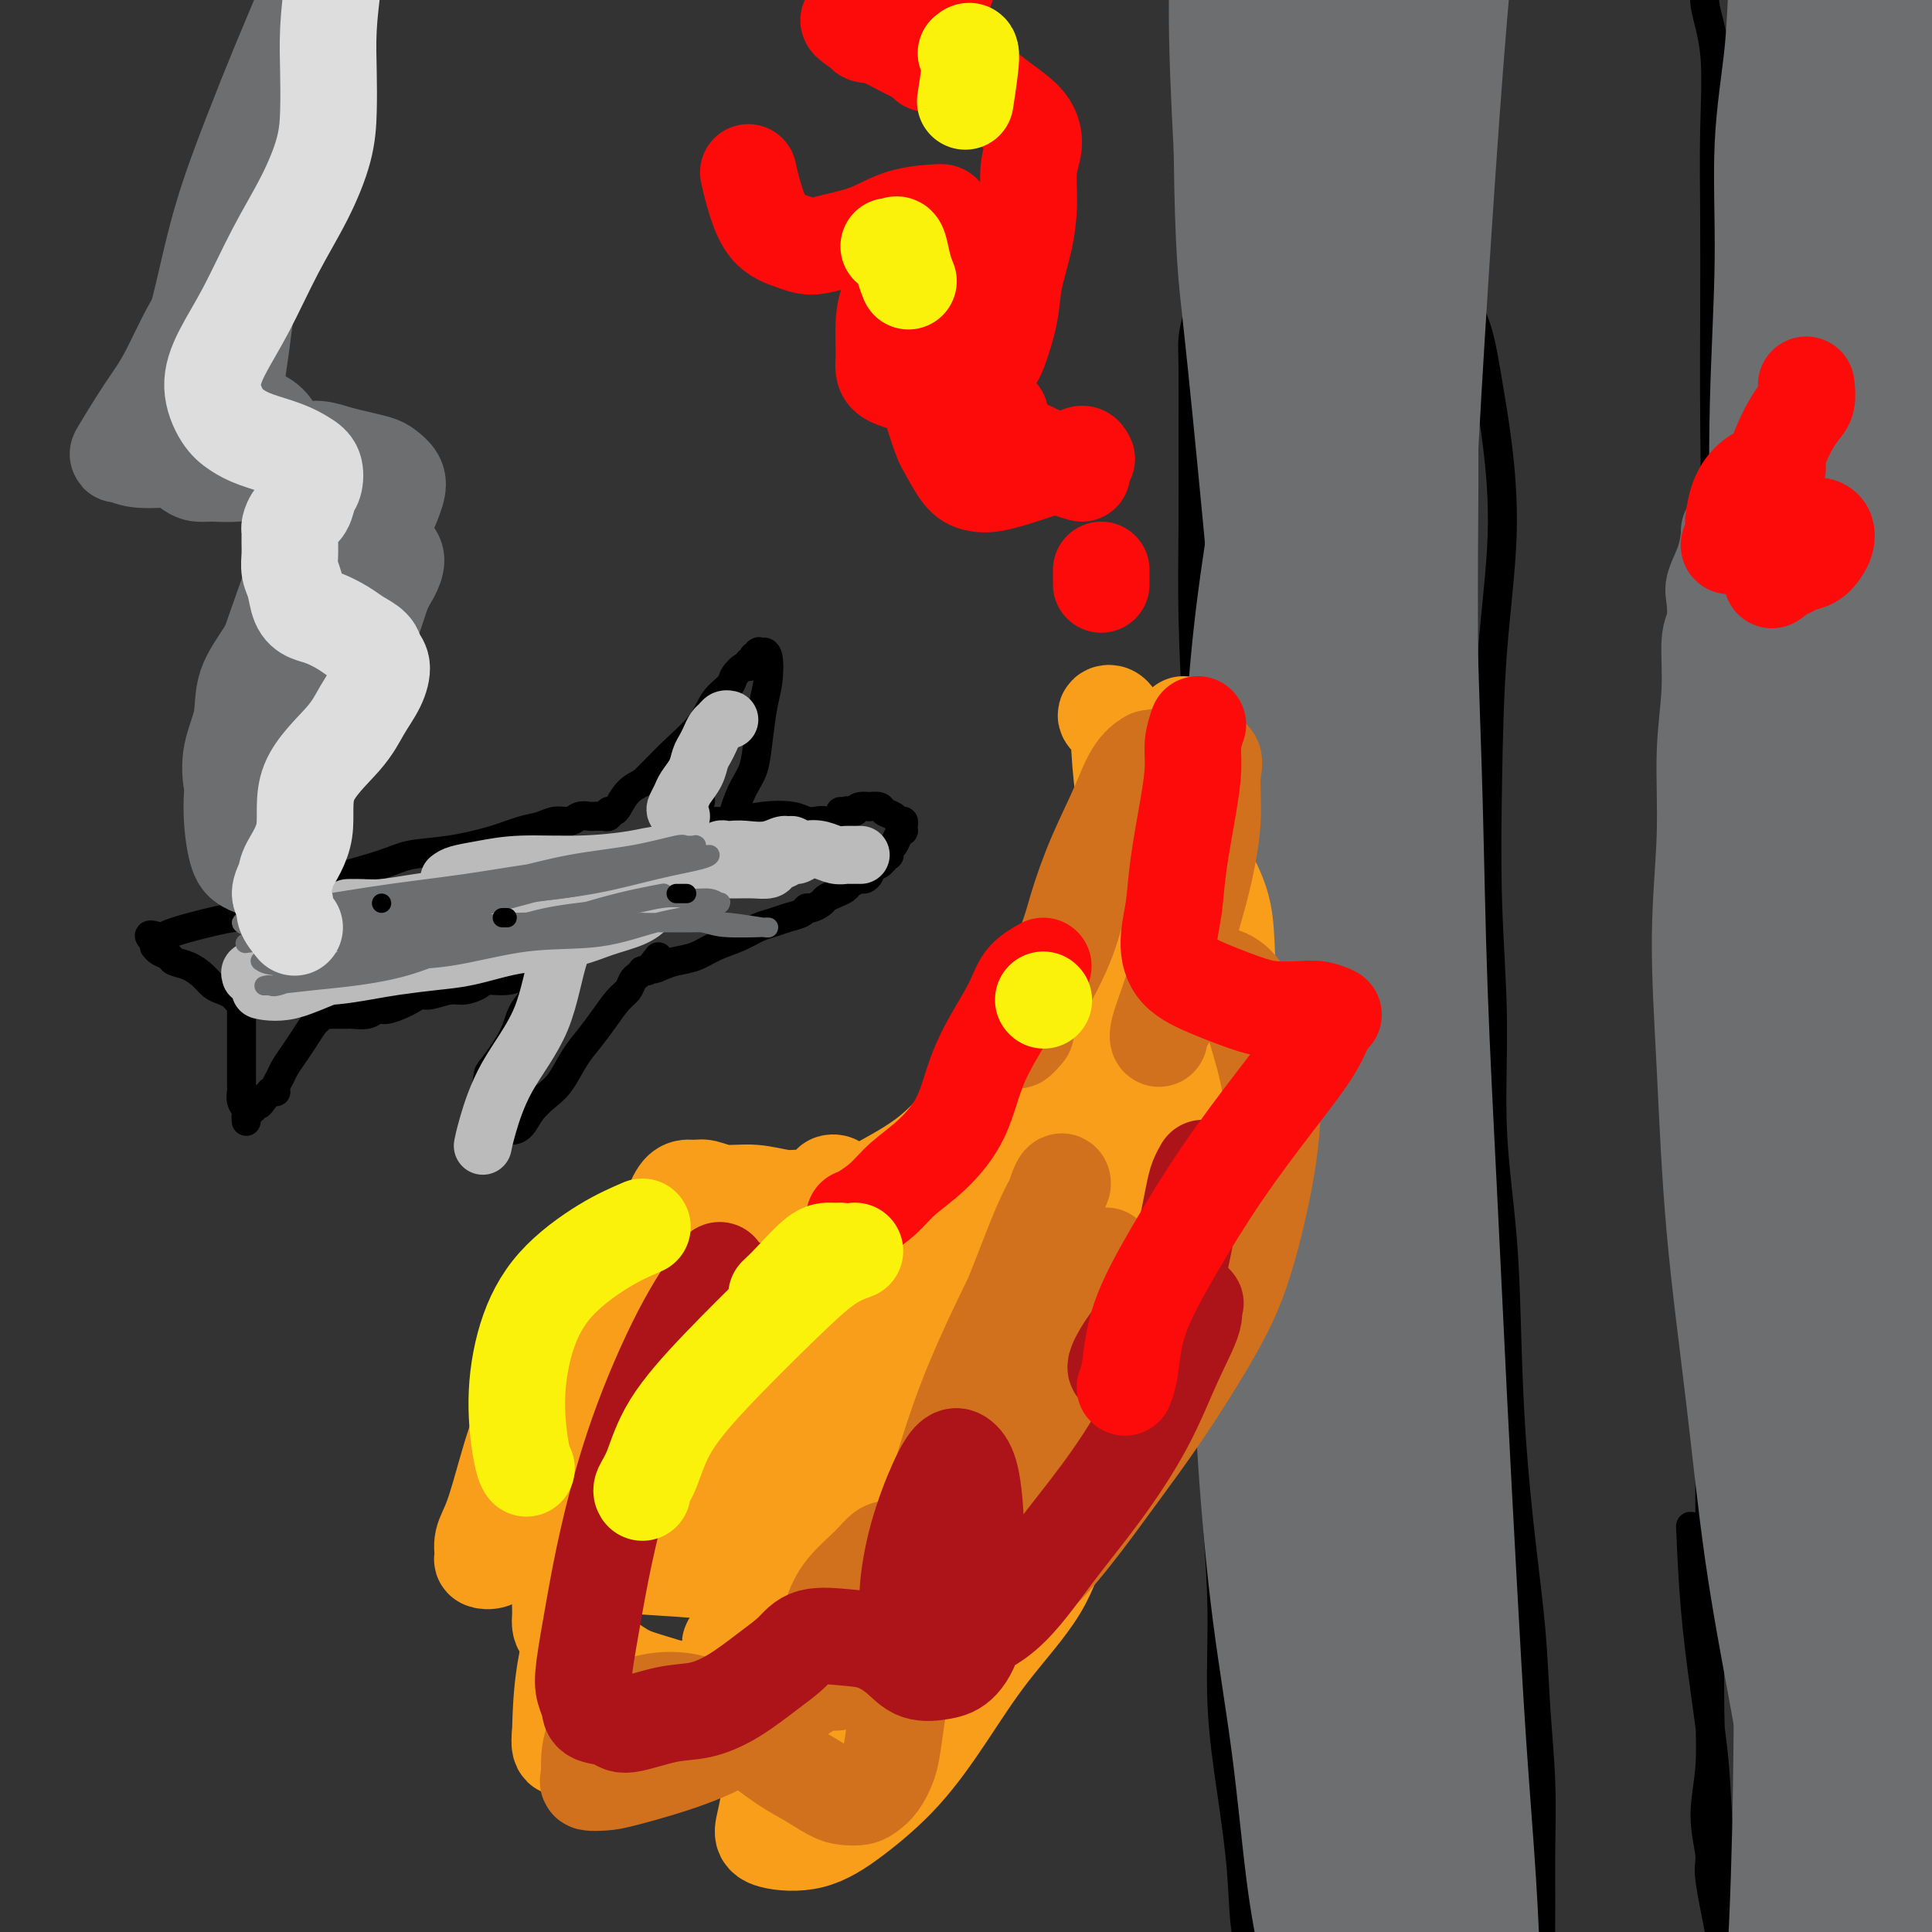 <svg viewBox='0 0 400 400' version='1.1' xmlns='http://www.w3.org/2000/svg' xmlns:xlink='http://www.w3.org/1999/xlink'><rect x="0" y="0" width="400" height="400" fill="#333333" stroke="none"/><g fill='none' stroke='#000000' stroke-width='6' stroke-linecap='round' stroke-linejoin='round'><path d='M55,186c-0.306,0.118 -0.612,0.237 0,0c0.612,-0.237 2.141,-0.829 3,-1c0.859,-0.171 1.048,0.081 2,0c0.952,-0.081 2.666,-0.493 4,-1c1.334,-0.507 2.288,-1.108 5,-2c2.712,-0.892 7.183,-2.074 10,-3c2.817,-0.926 3.979,-1.596 6,-2c2.021,-0.404 4.900,-0.543 8,-1c3.100,-0.457 6.420,-1.232 9,-2c2.580,-0.768 4.420,-1.530 6,-2c1.580,-0.470 2.899,-0.648 4,-1c1.101,-0.352 1.982,-0.879 3,-1c1.018,-0.121 2.172,0.164 3,0c0.828,-0.164 1.331,-0.776 2,-1c0.669,-0.224 1.504,-0.060 2,0c0.496,0.060 0.654,0.016 1,0c0.346,-0.016 0.881,-0.003 1,0c0.119,0.003 -0.179,-0.003 0,0c0.179,0.003 0.836,0.015 1,0c0.164,-0.015 -0.164,-0.058 0,0c0.164,0.058 0.820,0.216 1,0c0.180,-0.216 -0.115,-0.807 0,-1c0.115,-0.193 0.639,0.010 1,0c0.361,-0.010 0.559,-0.233 1,-1c0.441,-0.767 1.126,-2.076 2,-3c0.874,-0.924 1.937,-1.462 3,-2'/><path d='M133,162c2.269,-2.148 3.941,-4.017 6,-6c2.059,-1.983 4.506,-4.080 6,-6c1.494,-1.920 2.037,-3.662 3,-5c0.963,-1.338 2.348,-2.272 3,-3c0.652,-0.728 0.571,-1.252 1,-2c0.429,-0.748 1.369,-1.721 2,-2c0.631,-0.279 0.954,0.135 1,0c0.046,-0.135 -0.185,-0.820 0,-1c0.185,-0.180 0.785,0.144 1,0c0.215,-0.144 0.044,-0.757 0,-1c-0.044,-0.243 0.040,-0.118 0,0c-0.040,0.118 -0.203,0.228 0,0c0.203,-0.228 0.772,-0.793 1,-1c0.228,-0.207 0.114,-0.055 0,0c-0.114,0.055 -0.228,0.015 0,0c0.228,-0.015 0.797,-0.004 1,0c0.203,0.004 0.041,0.002 0,0c-0.041,-0.002 0.039,-0.005 0,0c-0.039,0.005 -0.196,0.019 0,0c0.196,-0.019 0.744,-0.070 1,1c0.256,1.070 0.221,3.261 0,5c-0.221,1.739 -0.626,3.028 -1,5c-0.374,1.972 -0.716,4.629 -1,7c-0.284,2.371 -0.511,4.456 -1,6c-0.489,1.544 -1.241,2.547 -2,4c-0.759,1.453 -1.524,3.356 -2,5c-0.476,1.644 -0.664,3.029 -1,4c-0.336,0.971 -0.822,1.528 -1,2c-0.178,0.472 -0.048,0.858 0,1c0.048,0.142 0.014,0.041 0,0c-0.014,-0.041 -0.007,-0.020 0,0'/><path d='M115,199c0.233,-0.239 0.466,-0.478 0,0c-0.466,0.478 -1.629,1.675 -2,2c-0.371,0.325 0.052,-0.220 0,0c-0.052,0.220 -0.578,1.207 -1,2c-0.422,0.793 -0.740,1.393 -1,2c-0.260,0.607 -0.461,1.220 -1,2c-0.539,0.780 -1.415,1.728 -2,3c-0.585,1.272 -0.879,2.868 -2,5c-1.121,2.132 -3.070,4.800 -4,6c-0.930,1.200 -0.841,0.933 -1,2c-0.159,1.067 -0.565,3.467 -1,5c-0.435,1.533 -0.899,2.199 -1,3c-0.101,0.801 0.160,1.736 0,2c-0.160,0.264 -0.741,-0.143 -1,0c-0.259,0.143 -0.197,0.837 0,1c0.197,0.163 0.528,-0.207 1,0c0.472,0.207 1.084,0.989 2,1c0.916,0.011 2.135,-0.749 3,-1c0.865,-0.251 1.375,0.006 2,0c0.625,-0.006 1.364,-0.276 2,-1c0.636,-0.724 1.171,-1.901 2,-3c0.829,-1.099 1.954,-2.120 3,-3c1.046,-0.880 2.013,-1.619 3,-3c0.987,-1.381 1.994,-3.405 3,-5c1.006,-1.595 2.010,-2.760 3,-4c0.990,-1.240 1.967,-2.556 3,-4c1.033,-1.444 2.123,-3.018 3,-4c0.877,-0.982 1.540,-1.373 2,-2c0.460,-0.627 0.715,-1.488 1,-2c0.285,-0.512 0.598,-0.673 1,-1c0.402,-0.327 0.891,-0.820 1,-1c0.109,-0.180 -0.163,-0.049 0,0c0.163,0.049 0.761,0.014 1,0c0.239,-0.014 0.120,-0.007 0,0'/><path d='M134,201c4.162,-5.191 1.567,-2.167 1,-1c-0.567,1.167 0.893,0.479 2,0c1.107,-0.479 1.861,-0.748 3,-1c1.139,-0.252 2.664,-0.487 4,-1c1.336,-0.513 2.482,-1.303 4,-2c1.518,-0.697 3.408,-1.300 5,-2c1.592,-0.700 2.885,-1.498 4,-2c1.115,-0.502 2.052,-0.708 3,-1c0.948,-0.292 1.907,-0.670 3,-1c1.093,-0.330 2.319,-0.613 3,-1c0.681,-0.387 0.815,-0.877 1,-1c0.185,-0.123 0.421,0.122 1,0c0.579,-0.122 1.502,-0.610 2,-1c0.498,-0.390 0.571,-0.683 1,-1c0.429,-0.317 1.214,-0.659 2,-1c0.786,-0.341 1.574,-0.683 2,-1c0.426,-0.317 0.491,-0.610 1,-1c0.509,-0.390 1.464,-0.878 2,-1c0.536,-0.122 0.655,0.121 1,0c0.345,-0.121 0.916,-0.606 1,-1c0.084,-0.394 -0.318,-0.698 0,-1c0.318,-0.302 1.357,-0.603 2,-1c0.643,-0.397 0.890,-0.890 1,-1c0.110,-0.110 0.081,0.163 0,0c-0.081,-0.163 -0.215,-0.764 0,-1c0.215,-0.236 0.778,-0.108 1,0c0.222,0.108 0.102,0.197 0,0c-0.102,-0.197 -0.185,-0.679 0,-1c0.185,-0.321 0.638,-0.481 1,-1c0.362,-0.519 0.634,-1.397 1,-2c0.366,-0.603 0.827,-0.931 1,-1c0.173,-0.069 0.059,0.122 0,0c-0.059,-0.122 -0.061,-0.557 0,-1c0.061,-0.443 0.187,-0.893 0,-1c-0.187,-0.107 -0.685,0.129 -1,0c-0.315,-0.129 -0.447,-0.623 -1,-1c-0.553,-0.377 -1.528,-0.638 -2,-1c-0.472,-0.362 -0.441,-0.826 -1,-1c-0.559,-0.174 -1.706,-0.057 -2,0c-0.294,0.057 0.267,0.054 0,0c-0.267,-0.054 -1.362,-0.158 -2,0c-0.638,0.158 -0.819,0.579 -1,1'/><path d='M177,168c-1.940,-0.310 -1.792,-0.083 -2,0c-0.208,0.083 -0.774,0.024 -1,0c-0.226,-0.024 -0.113,-0.012 0,0'/><path d='M115,199c0.122,0.453 0.244,0.906 0,1c-0.244,0.094 -0.853,-0.172 -1,0c-0.147,0.172 0.169,0.782 0,1c-0.169,0.218 -0.823,0.045 -1,0c-0.177,-0.045 0.123,0.040 0,0c-0.123,-0.040 -0.667,-0.203 -1,0c-0.333,0.203 -0.453,0.772 -1,1c-0.547,0.228 -1.521,0.116 -2,0c-0.479,-0.116 -0.463,-0.237 -1,0c-0.537,0.237 -1.626,0.833 -3,1c-1.374,0.167 -3.033,-0.095 -4,0c-0.967,0.095 -1.242,0.546 -2,1c-0.758,0.454 -1.999,0.909 -3,1c-1.001,0.091 -1.762,-0.183 -3,0c-1.238,0.183 -2.954,0.824 -4,1c-1.046,0.176 -1.421,-0.111 -2,0c-0.579,0.111 -1.361,0.622 -2,1c-0.639,0.378 -1.134,0.623 -2,1c-0.866,0.377 -2.101,0.886 -3,1c-0.899,0.114 -1.460,-0.166 -2,0c-0.540,0.166 -1.058,0.776 -2,1c-0.942,0.224 -2.309,0.060 -3,0c-0.691,-0.060 -0.706,-0.016 -1,0c-0.294,0.016 -0.866,0.004 -1,0c-0.134,-0.004 0.171,-0.001 0,0c-0.171,0.001 -0.819,-0.001 -1,0c-0.181,0.001 0.106,0.004 0,0c-0.106,-0.004 -0.605,-0.014 -1,0c-0.395,0.014 -0.686,0.051 -1,0c-0.314,-0.051 -0.650,-0.191 -1,0c-0.350,0.191 -0.713,0.712 -1,1c-0.287,0.288 -0.496,0.342 -1,1c-0.504,0.658 -1.302,1.920 -2,3c-0.698,1.080 -1.298,1.978 -2,3c-0.702,1.022 -1.508,2.169 -2,3c-0.492,0.831 -0.672,1.347 -1,2c-0.328,0.653 -0.805,1.442 -1,2c-0.195,0.558 -0.107,0.884 0,1c0.107,0.116 0.235,0.021 0,0c-0.235,-0.021 -0.832,0.033 -1,0c-0.168,-0.033 0.095,-0.152 0,0c-0.095,0.152 -0.547,0.576 -1,1'/><path d='M55,227c-2.034,2.809 -1.119,1.331 -1,1c0.119,-0.331 -0.556,0.486 -1,1c-0.444,0.514 -0.655,0.726 -1,1c-0.345,0.274 -0.825,0.611 -1,1c-0.175,0.389 -0.046,0.830 0,1c0.046,0.170 0.009,0.068 0,0c-0.009,-0.068 0.012,-0.102 0,0c-0.012,0.102 -0.056,0.341 0,0c0.056,-0.341 0.211,-1.260 0,-2c-0.211,-0.740 -0.789,-1.300 -1,-2c-0.211,-0.700 -0.057,-1.538 0,-2c0.057,-0.462 0.015,-0.546 0,-1c-0.015,-0.454 -0.004,-1.277 0,-2c0.004,-0.723 0.001,-1.344 0,-2c-0.001,-0.656 -0.000,-1.346 0,-2c0.000,-0.654 0.000,-1.271 0,-2c-0.000,-0.729 -0.000,-1.572 0,-2c0.000,-0.428 0.000,-0.443 0,-1c-0.000,-0.557 -0.000,-1.656 0,-2c0.000,-0.344 0.000,0.067 0,0c-0.000,-0.067 -0.000,-0.610 0,-1c0.000,-0.390 0.001,-0.625 0,-1c-0.001,-0.375 -0.004,-0.889 0,-1c0.004,-0.111 0.016,0.181 0,0c-0.016,-0.181 -0.059,-0.836 0,-1c0.059,-0.164 0.220,0.163 0,0c-0.220,-0.163 -0.822,-0.816 -1,-1c-0.178,-0.184 0.066,0.103 0,0c-0.066,-0.103 -0.443,-0.595 -1,-1c-0.557,-0.405 -1.295,-0.724 -2,-1c-0.705,-0.276 -1.378,-0.508 -2,-1c-0.622,-0.492 -1.192,-1.245 -2,-2c-0.808,-0.755 -1.852,-1.513 -3,-2c-1.148,-0.487 -2.399,-0.704 -3,-1c-0.601,-0.296 -0.553,-0.670 -1,-1c-0.447,-0.330 -1.388,-0.614 -2,-1c-0.612,-0.386 -0.896,-0.873 -1,-1c-0.104,-0.127 -0.030,0.107 0,0c0.030,-0.107 0.015,-0.553 0,-1'/><path d='M32,195c-2.558,-2.227 0.046,-1.293 1,-1c0.954,0.293 0.259,-0.055 3,-1c2.741,-0.945 8.917,-2.488 12,-3c3.083,-0.512 3.074,0.007 4,0c0.926,-0.007 2.788,-0.540 4,-1c1.212,-0.460 1.775,-0.846 2,-1c0.225,-0.154 0.113,-0.077 0,0'/><path d='M173,172c-0.032,-0.425 -0.063,-0.850 0,-1c0.063,-0.150 0.221,-0.026 0,0c-0.221,0.026 -0.821,-0.045 -1,0c-0.179,0.045 0.065,0.205 0,0c-0.065,-0.205 -0.437,-0.774 -1,-1c-0.563,-0.226 -1.316,-0.109 -2,0c-0.684,0.109 -1.300,0.211 -2,0c-0.700,-0.211 -1.486,-0.735 -3,-1c-1.514,-0.265 -3.758,-0.273 -6,0c-2.242,0.273 -4.482,0.826 -7,1c-2.518,0.174 -5.316,-0.031 -7,0c-1.684,0.031 -2.256,0.297 -2,0c0.256,-0.297 1.338,-1.157 2,-2c0.662,-0.843 0.903,-1.669 1,-2c0.097,-0.331 0.048,-0.165 0,0'/><path d='M248,65c-0.423,1.773 -0.846,3.547 -1,5c-0.154,1.453 -0.039,2.586 0,6c0.039,3.414 0.000,9.110 0,15c-0.000,5.890 0.037,11.972 0,18c-0.037,6.028 -0.150,12.000 0,19c0.150,7.000 0.561,15.028 1,23c0.439,7.972 0.906,15.889 1,24c0.094,8.111 -0.186,16.415 0,25c0.186,8.585 0.837,17.452 1,26c0.163,8.548 -0.162,16.777 0,25c0.162,8.223 0.813,16.442 1,24c0.187,7.558 -0.088,14.457 0,21c0.088,6.543 0.538,12.730 1,19c0.462,6.270 0.934,12.624 1,19c0.066,6.376 -0.276,12.776 0,19c0.276,6.224 1.169,12.273 2,18c0.831,5.727 1.598,11.133 2,16c0.402,4.867 0.437,9.194 1,13c0.563,3.806 1.653,7.091 2,9c0.347,1.909 -0.050,2.441 0,4c0.050,1.559 0.545,4.144 1,6c0.455,1.856 0.868,2.983 1,4c0.132,1.017 -0.017,1.923 0,3c0.017,1.077 0.202,2.324 0,3c-0.202,0.676 -0.789,0.779 -1,1c-0.211,0.221 -0.047,0.560 0,1c0.047,0.440 -0.025,0.983 0,1c0.025,0.017 0.147,-0.491 0,-1c-0.147,-0.509 -0.564,-1.018 -1,-3c-0.436,-1.982 -0.891,-5.436 -1,-9c-0.109,-3.564 0.129,-7.237 0,-11c-0.129,-3.763 -0.626,-7.616 -1,-12c-0.374,-4.384 -0.626,-9.301 -1,-14c-0.374,-4.699 -0.870,-9.181 -1,-14c-0.130,-4.819 0.106,-9.973 0,-15c-0.106,-5.027 -0.554,-9.925 -1,-15c-0.446,-5.075 -0.889,-10.328 -1,-15c-0.111,-4.672 0.111,-8.763 0,-13c-0.111,-4.237 -0.556,-8.618 -1,-13'/><path d='M253,297c-1.450,-22.925 -1.075,-12.739 -1,-12c0.075,0.739 -0.149,-7.969 -1,-14c-0.851,-6.031 -2.329,-9.385 -3,-14c-0.671,-4.615 -0.533,-10.491 -1,-16c-0.467,-5.509 -1.537,-10.651 -2,-16c-0.463,-5.349 -0.317,-10.904 0,-16c0.317,-5.096 0.807,-9.732 1,-14c0.193,-4.268 0.089,-8.169 0,-12c-0.089,-3.831 -0.163,-7.594 0,-11c0.163,-3.406 0.562,-6.456 1,-10c0.438,-3.544 0.915,-7.581 1,-11c0.085,-3.419 -0.221,-6.218 0,-9c0.221,-2.782 0.969,-5.546 1,-9c0.031,-3.454 -0.653,-7.599 -1,-11c-0.347,-3.401 -0.355,-6.057 0,-9c0.355,-2.943 1.075,-6.173 1,-9c-0.075,-2.827 -0.945,-5.252 -1,-8c-0.055,-2.748 0.703,-5.820 1,-8c0.297,-2.180 0.132,-3.468 0,-5c-0.132,-1.532 -0.230,-3.308 0,-5c0.230,-1.692 0.790,-3.299 1,-5c0.210,-1.701 0.071,-3.495 0,-5c-0.071,-1.505 -0.073,-2.721 0,-4c0.073,-1.279 0.220,-2.623 0,-4c-0.220,-1.377 -0.806,-2.789 -1,-4c-0.194,-1.211 0.005,-2.222 0,-3c-0.005,-0.778 -0.212,-1.322 0,-2c0.212,-0.678 0.845,-1.491 1,-2c0.155,-0.509 -0.166,-0.714 0,-1c0.166,-0.286 0.820,-0.654 1,-1c0.180,-0.346 -0.114,-0.670 0,-1c0.114,-0.330 0.635,-0.666 1,-1c0.365,-0.334 0.574,-0.667 1,-1c0.426,-0.333 1.069,-0.666 2,-1c0.931,-0.334 2.150,-0.668 3,-1c0.850,-0.332 1.331,-0.662 2,-1c0.669,-0.338 1.528,-0.683 2,-1c0.472,-0.317 0.559,-0.606 1,-1c0.441,-0.394 1.238,-0.894 2,-1c0.762,-0.106 1.489,0.182 2,0c0.511,-0.182 0.805,-0.833 1,-1c0.195,-0.167 0.289,0.151 1,0c0.711,-0.151 2.038,-0.771 3,-1c0.962,-0.229 1.561,-0.065 2,0c0.439,0.065 0.720,0.033 1,0'/><path d='M275,36c3.513,-1.238 1.294,-0.333 1,0c-0.294,0.333 1.335,0.093 2,0c0.665,-0.093 0.366,-0.040 1,0c0.634,0.040 2.200,0.065 3,0c0.800,-0.065 0.833,-0.222 1,0c0.167,0.222 0.468,0.821 1,1c0.532,0.179 1.297,-0.063 2,0c0.703,0.063 1.346,0.432 2,1c0.654,0.568 1.319,1.334 2,2c0.681,0.666 1.378,1.232 2,2c0.622,0.768 1.167,1.737 2,3c0.833,1.263 1.952,2.818 3,4c1.048,1.182 2.024,1.990 3,4c0.976,2.010 1.952,5.221 3,8c1.048,2.779 2.169,5.125 3,8c0.831,2.875 1.372,6.278 2,10c0.628,3.722 1.344,7.761 2,13c0.656,5.239 1.252,11.677 1,19c-0.252,7.323 -1.351,15.529 -2,24c-0.649,8.471 -0.847,17.206 -1,26c-0.153,8.794 -0.262,17.647 0,26c0.262,8.353 0.896,16.204 1,24c0.104,7.796 -0.320,15.536 0,23c0.320,7.464 1.385,14.653 2,22c0.615,7.347 0.780,14.853 1,22c0.220,7.147 0.493,13.934 1,21c0.507,7.066 1.246,14.409 2,21c0.754,6.591 1.523,12.429 2,18c0.477,5.571 0.664,10.875 1,16c0.336,5.125 0.823,10.069 1,15c0.177,4.931 0.043,9.847 0,14c-0.043,4.153 0.003,7.542 0,11c-0.003,3.458 -0.056,6.985 0,9c0.056,2.015 0.223,2.517 0,5c-0.223,2.483 -0.834,6.945 -1,9c-0.166,2.055 0.114,1.702 0,2c-0.114,0.298 -0.623,1.245 -1,2c-0.377,0.755 -0.623,1.316 -1,2c-0.377,0.684 -0.886,1.490 -1,2c-0.114,0.510 0.168,0.725 0,1c-0.168,0.275 -0.787,0.610 -1,1c-0.213,0.390 -0.019,0.836 0,1c0.019,0.164 -0.137,0.047 0,0c0.137,-0.047 0.569,-0.023 1,0'/><path d='M315,428c-0.667,3.333 -0.333,1.667 0,0'/><path d='M351,-6c-0.243,0.263 -0.486,0.526 0,1c0.486,0.474 1.699,1.159 2,2c0.301,0.841 -0.312,1.839 0,4c0.312,2.161 1.547,5.486 2,10c0.453,4.514 0.122,10.218 0,16c-0.122,5.782 -0.037,11.643 0,18c0.037,6.357 0.024,13.212 0,20c-0.024,6.788 -0.059,13.510 0,21c0.059,7.490 0.212,15.749 0,25c-0.212,9.251 -0.789,19.494 -1,29c-0.211,9.506 -0.057,18.276 0,27c0.057,8.724 0.015,17.401 0,26c-0.015,8.599 -0.004,17.119 0,25c0.004,7.881 0.001,15.123 0,23c-0.001,7.877 -0.000,16.389 0,24c0.000,7.611 -0.000,14.320 0,21c0.000,6.680 0.001,13.333 0,20c-0.001,6.667 -0.005,13.350 0,19c0.005,5.650 0.020,10.266 0,15c-0.020,4.734 -0.074,9.585 0,14c0.074,4.415 0.276,8.395 0,12c-0.276,3.605 -1.030,6.835 -1,10c0.030,3.165 0.843,6.264 1,8c0.157,1.736 -0.341,2.110 0,5c0.341,2.890 1.521,8.298 2,11c0.479,2.702 0.258,2.699 1,5c0.742,2.301 2.448,6.908 3,9c0.552,2.092 -0.048,1.670 0,2c0.048,0.330 0.745,1.411 1,2c0.255,0.589 0.069,0.687 0,1c-0.069,0.313 -0.021,0.840 0,1c0.021,0.160 0.017,-0.046 0,0c-0.017,0.046 -0.045,0.343 0,0c0.045,-0.343 0.163,-1.327 0,-2c-0.163,-0.673 -0.606,-1.036 -1,-3c-0.394,-1.964 -0.738,-5.528 -1,-9c-0.262,-3.472 -0.441,-6.850 -1,-11c-0.559,-4.150 -1.498,-9.071 -2,-14c-0.502,-4.929 -0.568,-9.868 -1,-15c-0.432,-5.132 -1.232,-10.459 -2,-16c-0.768,-5.541 -1.505,-11.298 -2,-17c-0.495,-5.702 -0.747,-11.351 -1,-17'/></g>
<g fill='none' stroke='#BBBBBB' stroke-width='12' stroke-linecap='round' stroke-linejoin='round'><path d='M93,182c0.446,-0.341 0.891,-0.683 2,-1c1.109,-0.317 2.881,-0.611 5,-1c2.119,-0.389 4.584,-0.874 8,-1c3.416,-0.126 7.782,0.106 12,0c4.218,-0.106 8.287,-0.551 11,-1c2.713,-0.449 4.070,-0.904 6,-1c1.930,-0.096 4.433,0.167 7,0c2.567,-0.167 5.198,-0.762 7,-1c1.802,-0.238 2.774,-0.117 4,0c1.226,0.117 2.705,0.231 4,0c1.295,-0.231 2.405,-0.806 3,-1c0.595,-0.194 0.674,-0.008 1,0c0.326,0.008 0.898,-0.163 1,0c0.102,0.163 -0.266,0.659 -1,1c-0.734,0.341 -1.834,0.525 -4,1c-2.166,0.475 -5.396,1.241 -8,2c-2.604,0.759 -4.580,1.513 -7,2c-2.420,0.487 -5.282,0.708 -9,1c-3.718,0.292 -8.291,0.655 -12,1c-3.709,0.345 -6.554,0.670 -10,1c-3.446,0.330 -7.493,0.663 -11,1c-3.507,0.337 -6.473,0.679 -9,1c-2.527,0.321 -4.615,0.622 -7,1c-2.385,0.378 -5.068,0.833 -7,1c-1.932,0.167 -3.114,0.045 -4,0c-0.886,-0.045 -1.478,-0.015 -2,0c-0.522,0.015 -0.975,0.013 -1,0c-0.025,-0.013 0.379,-0.038 2,0c1.621,0.038 4.460,0.139 8,0c3.540,-0.139 7.783,-0.518 12,-1c4.217,-0.482 8.409,-1.067 13,-2c4.591,-0.933 9.583,-2.215 14,-3c4.417,-0.785 8.260,-1.072 12,-2c3.740,-0.928 7.377,-2.495 10,-3c2.623,-0.505 4.230,0.053 5,0c0.770,-0.053 0.701,-0.715 1,-1c0.299,-0.285 0.965,-0.192 1,0c0.035,0.192 -0.561,0.483 -2,1c-1.439,0.517 -3.719,1.258 -6,2'/><path d='M142,179c-2.558,0.906 -5.953,2.171 -9,3c-3.047,0.829 -5.746,1.222 -9,2c-3.254,0.778 -7.064,1.939 -11,3c-3.936,1.061 -7.999,2.020 -12,3c-4.001,0.980 -7.942,1.979 -12,3c-4.058,1.021 -8.233,2.062 -12,3c-3.767,0.938 -7.124,1.771 -10,3c-2.876,1.229 -5.270,2.852 -7,4c-1.730,1.148 -2.797,1.820 -4,2c-1.203,0.180 -2.544,-0.131 -2,0c0.544,0.131 2.972,0.704 6,0c3.028,-0.704 6.656,-2.685 11,-4c4.344,-1.315 9.403,-1.963 14,-3c4.597,-1.037 8.733,-2.464 13,-4c4.267,-1.536 8.666,-3.182 13,-4c4.334,-0.818 8.605,-0.807 11,-1c2.395,-0.193 2.915,-0.588 4,-1c1.085,-0.412 2.733,-0.840 4,-1c1.267,-0.160 2.151,-0.051 3,0c0.849,0.051 1.663,0.044 2,0c0.337,-0.044 0.196,-0.124 0,0c-0.196,0.124 -0.448,0.453 -1,1c-0.552,0.547 -1.404,1.311 -3,2c-1.596,0.689 -3.937,1.302 -6,2c-2.063,0.698 -3.847,1.482 -6,2c-2.153,0.518 -4.676,0.769 -7,1c-2.324,0.231 -4.450,0.443 -7,1c-2.550,0.557 -5.525,1.459 -8,2c-2.475,0.541 -4.451,0.719 -7,1c-2.549,0.281 -5.673,0.664 -8,1c-2.327,0.336 -3.858,0.626 -6,1c-2.142,0.374 -4.896,0.832 -7,1c-2.104,0.168 -3.558,0.045 -5,0c-1.442,-0.045 -2.874,-0.012 -4,0c-1.126,0.012 -1.948,0.003 -3,0c-1.052,-0.003 -2.334,0.000 -3,0c-0.666,-0.000 -0.716,-0.003 -1,0c-0.284,0.003 -0.801,0.013 -1,0c-0.199,-0.013 -0.081,-0.051 0,0c0.081,0.051 0.125,0.189 0,0c-0.125,-0.189 -0.418,-0.705 0,-1c0.418,-0.295 1.548,-0.370 4,-1c2.452,-0.630 6.226,-1.815 10,-3'/><path d='M66,197c4.161,-1.297 8.563,-2.039 13,-3c4.437,-0.961 8.909,-2.140 13,-3c4.091,-0.860 7.801,-1.400 11,-2c3.199,-0.600 5.887,-1.260 9,-2c3.113,-0.740 6.650,-1.561 9,-2c2.350,-0.439 3.512,-0.496 5,-1c1.488,-0.504 3.301,-1.456 5,-2c1.699,-0.544 3.284,-0.682 5,-1c1.716,-0.318 3.565,-0.818 5,-1c1.435,-0.182 2.458,-0.048 4,0c1.542,0.048 3.603,0.010 5,0c1.397,-0.010 2.131,0.009 3,0c0.869,-0.009 1.872,-0.045 3,0c1.128,0.045 2.382,0.171 3,0c0.618,-0.171 0.602,-0.638 1,-1c0.398,-0.362 1.212,-0.620 2,-1c0.788,-0.380 1.551,-0.883 2,-1c0.449,-0.117 0.582,0.151 1,0c0.418,-0.151 1.119,-0.720 2,-1c0.881,-0.280 1.942,-0.271 3,0c1.058,0.271 2.112,0.805 3,1c0.888,0.195 1.611,0.052 2,0c0.389,-0.052 0.444,-0.014 1,0c0.556,0.014 1.611,0.004 2,0c0.389,-0.004 0.111,-0.001 0,0c-0.111,0.001 -0.056,0.001 0,0'/><path d='M141,169c-0.397,-0.359 -0.793,-0.718 -1,-1c-0.207,-0.282 -0.224,-0.488 0,-1c0.224,-0.512 0.690,-1.330 1,-2c0.310,-0.670 0.464,-1.190 1,-2c0.536,-0.810 1.453,-1.908 2,-3c0.547,-1.092 0.724,-2.176 1,-3c0.276,-0.824 0.651,-1.387 1,-2c0.349,-0.613 0.672,-1.274 1,-2c0.328,-0.726 0.663,-1.515 1,-2c0.337,-0.485 0.678,-0.666 1,-1c0.322,-0.334 0.625,-0.821 1,-1c0.375,-0.179 0.821,-0.051 1,0c0.179,0.051 0.089,0.026 0,0'/><path d='M123,179c-0.025,0.148 -0.050,0.296 0,1c0.050,0.704 0.177,1.965 0,3c-0.177,1.035 -0.656,1.845 -2,4c-1.344,2.155 -3.551,5.657 -5,10c-1.449,4.343 -2.140,9.528 -4,14c-1.860,4.472 -4.890,8.229 -7,12c-2.110,3.771 -3.299,7.554 -4,10c-0.701,2.446 -0.915,3.556 -1,4c-0.085,0.444 -0.043,0.222 0,0'/></g>
<g fill='none' stroke='#6D6E70' stroke-width='4' stroke-linecap='round' stroke-linejoin='round'><path d='M84,187c-0.369,-0.002 -0.739,-0.003 -1,0c-0.261,0.003 -0.414,0.011 0,0c0.414,-0.011 1.394,-0.043 2,0c0.606,0.043 0.838,0.159 2,0c1.162,-0.159 3.255,-0.595 6,-1c2.745,-0.405 6.144,-0.781 10,-1c3.856,-0.219 8.171,-0.283 12,-1c3.829,-0.717 7.173,-2.087 10,-3c2.827,-0.913 5.137,-1.370 7,-2c1.863,-0.630 3.278,-1.435 5,-2c1.722,-0.565 3.752,-0.891 5,-1c1.248,-0.109 1.714,0.000 2,0c0.286,-0.000 0.392,-0.110 0,0c-0.392,0.110 -1.282,0.439 -3,1c-1.718,0.561 -4.264,1.352 -7,2c-2.736,0.648 -5.662,1.151 -9,2c-3.338,0.849 -7.089,2.042 -11,3c-3.911,0.958 -7.981,1.681 -12,3c-4.019,1.319 -7.986,3.232 -12,4c-4.014,0.768 -8.076,0.389 -12,1c-3.924,0.611 -7.710,2.211 -10,3c-2.290,0.789 -3.083,0.767 -4,1c-0.917,0.233 -1.956,0.723 -3,1c-1.044,0.277 -2.093,0.342 -1,0c1.093,-0.342 4.326,-1.092 8,-2c3.674,-0.908 7.788,-1.976 12,-3c4.212,-1.024 8.523,-2.004 13,-3c4.477,-0.996 9.122,-2.007 13,-3c3.878,-0.993 6.990,-1.968 11,-3c4.010,-1.032 8.917,-2.119 12,-3c3.083,-0.881 4.340,-1.554 6,-2c1.660,-0.446 3.723,-0.666 5,-1c1.277,-0.334 1.769,-0.784 2,-1c0.231,-0.216 0.202,-0.200 0,0c-0.202,0.200 -0.575,0.584 -2,1c-1.425,0.416 -3.901,0.865 -7,2c-3.099,1.135 -6.821,2.957 -11,4c-4.179,1.043 -8.813,1.306 -13,2c-4.187,0.694 -7.926,1.819 -12,3c-4.074,1.181 -8.484,2.420 -13,3c-4.516,0.580 -9.139,0.502 -13,1c-3.861,0.498 -6.960,1.571 -9,2c-2.040,0.429 -3.020,0.215 -4,0'/><path d='M58,194c-13.134,2.621 -4.970,0.674 -2,0c2.970,-0.674 0.746,-0.074 0,0c-0.746,0.074 -0.015,-0.377 2,-1c2.015,-0.623 5.313,-1.416 9,-2c3.687,-0.584 7.763,-0.957 12,-2c4.237,-1.043 8.635,-2.756 13,-4c4.365,-1.244 8.698,-2.018 13,-3c4.302,-0.982 8.572,-2.172 13,-3c4.428,-0.828 9.015,-1.293 13,-2c3.985,-0.707 7.370,-1.654 9,-2c1.630,-0.346 1.506,-0.089 2,0c0.494,0.089 1.607,0.012 2,0c0.393,-0.012 0.065,0.041 0,0c-0.065,-0.041 0.133,-0.177 0,0c-0.133,0.177 -0.597,0.666 -2,1c-1.403,0.334 -3.745,0.512 -7,1c-3.255,0.488 -7.422,1.286 -12,2c-4.578,0.714 -9.568,1.346 -14,2c-4.432,0.654 -8.307,1.332 -13,2c-4.693,0.668 -10.204,1.327 -15,2c-4.796,0.673 -8.875,1.362 -13,2c-4.125,0.638 -8.295,1.226 -11,2c-2.705,0.774 -3.946,1.736 -5,2c-1.054,0.264 -1.923,-0.168 -2,0c-0.077,0.168 0.636,0.936 3,1c2.364,0.064 6.379,-0.576 11,-1c4.621,-0.424 9.848,-0.632 15,-1c5.152,-0.368 10.228,-0.897 15,-2c4.772,-1.103 9.238,-2.779 14,-4c4.762,-1.221 9.818,-1.987 14,-3c4.182,-1.013 7.489,-2.272 11,-3c3.511,-0.728 7.227,-0.925 9,-1c1.773,-0.075 1.604,-0.029 2,0c0.396,0.029 1.359,0.042 2,0c0.641,-0.042 0.961,-0.138 1,0c0.039,0.138 -0.205,0.512 -2,1c-1.795,0.488 -5.143,1.092 -9,2c-3.857,0.908 -8.224,2.122 -13,3c-4.776,0.878 -9.961,1.421 -15,2c-5.039,0.579 -9.934,1.194 -15,2c-5.066,0.806 -10.305,1.802 -15,3c-4.695,1.198 -8.848,2.599 -13,4'/><path d='M65,194c-14.236,3.266 -9.327,2.932 -8,3c1.327,0.068 -0.930,0.538 -2,1c-1.070,0.462 -0.955,0.917 -1,1c-0.045,0.083 -0.251,-0.206 0,0c0.251,0.206 0.958,0.907 4,1c3.042,0.093 8.417,-0.422 13,-1c4.583,-0.578 8.374,-1.220 13,-2c4.626,-0.780 10.088,-1.697 15,-3c4.912,-1.303 9.273,-2.991 14,-4c4.727,-1.009 9.821,-1.338 14,-2c4.179,-0.662 7.445,-1.655 10,-2c2.555,-0.345 4.400,-0.042 6,0c1.600,0.042 2.956,-0.179 4,0c1.044,0.179 1.775,0.756 2,1c0.225,0.244 -0.057,0.153 0,0c0.057,-0.153 0.452,-0.370 0,0c-0.452,0.370 -1.752,1.325 -4,2c-2.248,0.675 -5.443,1.069 -9,2c-3.557,0.931 -7.476,2.397 -12,3c-4.524,0.603 -9.654,0.341 -15,1c-5.346,0.659 -10.910,2.240 -16,3c-5.090,0.760 -9.706,0.701 -14,1c-4.294,0.299 -8.264,0.957 -12,2c-3.736,1.043 -7.237,2.473 -9,3c-1.763,0.527 -1.789,0.153 -2,0c-0.211,-0.153 -0.608,-0.084 -1,0c-0.392,0.084 -0.780,0.185 1,0c1.780,-0.185 5.728,-0.654 9,-1c3.272,-0.346 5.869,-0.569 9,-1c3.131,-0.431 6.797,-1.071 10,-2c3.203,-0.929 5.941,-2.147 9,-3c3.059,-0.853 6.437,-1.340 10,-2c3.563,-0.660 7.312,-1.494 11,-2c3.688,-0.506 7.316,-0.686 11,-1c3.684,-0.314 7.423,-0.764 11,-1c3.577,-0.236 6.990,-0.259 9,0c2.010,0.259 2.615,0.801 5,1c2.385,0.199 6.550,0.054 8,0c1.450,-0.054 0.184,-0.018 0,0c-0.184,0.018 0.715,0.019 1,0c0.285,-0.019 -0.045,-0.058 0,0c0.045,0.058 0.466,0.211 -1,0c-1.466,-0.211 -4.818,-0.788 -7,-1c-2.182,-0.212 -3.195,-0.061 -6,0c-2.805,0.061 -7.403,0.030 -12,0'/><path d='M133,191c-6.126,-0.140 -8.942,0.008 -13,0c-4.058,-0.008 -9.358,-0.174 -14,0c-4.642,0.174 -8.625,0.686 -13,1c-4.375,0.314 -9.141,0.428 -13,1c-3.859,0.572 -6.810,1.601 -8,2c-1.190,0.399 -0.620,0.167 -1,0c-0.380,-0.167 -1.709,-0.270 -1,0c0.709,0.270 3.457,0.914 7,1c3.543,0.086 7.881,-0.386 12,-1c4.119,-0.614 8.019,-1.370 12,-2c3.981,-0.630 8.044,-1.136 12,-2c3.956,-0.864 7.806,-2.088 11,-3c3.194,-0.912 5.732,-1.513 8,-2c2.268,-0.487 4.264,-0.862 5,-1c0.736,-0.138 0.210,-0.039 0,0c-0.210,0.039 -0.105,0.020 0,0'/></g>
<g fill='none' stroke='#000000' stroke-width='4' stroke-linecap='round' stroke-linejoin='round'><path d='M79,187c0.000,0.000 0.000,0.000 0,0c0.000,0.000 0.000,0.000 0,0'/><path d='M104,190c0.417,0.000 0.833,0.000 1,0c0.167,0.000 0.083,0.000 0,0'/><path d='M140,185c0.833,0.000 1.667,0.000 2,0c0.333,0.000 0.167,0.000 0,0'/></g>
<g fill='none' stroke='#6D6E70' stroke-width='20' stroke-linecap='round' stroke-linejoin='round'><path d='M266,91c0.651,1.761 1.302,3.523 2,5c0.698,1.477 1.444,2.670 2,6c0.556,3.330 0.923,8.797 2,14c1.077,5.203 2.863,10.142 4,15c1.137,4.858 1.624,9.635 2,16c0.376,6.365 0.642,14.316 1,24c0.358,9.684 0.810,21.099 1,33c0.190,11.901 0.119,24.287 0,37c-0.119,12.713 -0.287,25.753 0,38c0.287,12.247 1.030,23.700 2,34c0.970,10.300 2.169,19.447 3,27c0.831,7.553 1.294,13.512 2,19c0.706,5.488 1.654,10.503 2,13c0.346,2.497 0.091,2.474 0,3c-0.091,0.526 -0.016,1.602 0,2c0.016,0.398 -0.026,0.120 0,0c0.026,-0.120 0.121,-0.081 0,0c-0.121,0.081 -0.458,0.205 -1,0c-0.542,-0.205 -1.288,-0.740 -2,-3c-0.712,-2.260 -1.388,-6.246 -2,-10c-0.612,-3.754 -1.160,-7.278 -2,-12c-0.840,-4.722 -1.973,-10.643 -3,-17c-1.027,-6.357 -1.949,-13.150 -3,-21c-1.051,-7.850 -2.232,-16.757 -3,-26c-0.768,-9.243 -1.122,-18.820 -2,-29c-0.878,-10.180 -2.280,-20.961 -3,-32c-0.720,-11.039 -0.760,-22.337 -1,-34c-0.240,-11.663 -0.681,-23.691 -1,-35c-0.319,-11.309 -0.516,-21.898 0,-32c0.516,-10.102 1.746,-19.718 2,-28c0.254,-8.282 -0.466,-15.232 -1,-21c-0.534,-5.768 -0.882,-10.355 -1,-13c-0.118,-2.645 -0.006,-3.347 0,-4c0.006,-0.653 -0.093,-1.256 0,-2c0.093,-0.744 0.380,-1.630 0,1c-0.380,2.630 -1.426,8.776 -2,16c-0.574,7.224 -0.675,15.525 -1,24c-0.325,8.475 -0.874,17.122 -1,27c-0.126,9.878 0.171,20.987 0,33c-0.171,12.013 -0.809,24.931 -1,38c-0.191,13.069 0.064,26.288 1,40c0.936,13.712 2.553,27.918 4,41c1.447,13.082 2.723,25.041 4,37'/><path d='M270,315c1.930,24.077 2.254,25.268 3,32c0.746,6.732 1.913,19.004 3,28c1.087,8.996 2.092,14.717 3,21c0.908,6.283 1.717,13.128 2,18c0.283,4.872 0.040,7.772 0,10c-0.040,2.228 0.123,3.785 0,5c-0.123,1.215 -0.532,2.089 -1,3c-0.468,0.911 -0.996,1.861 -1,2c-0.004,0.139 0.515,-0.531 0,-1c-0.515,-0.469 -2.065,-0.737 -3,-3c-0.935,-2.263 -1.254,-6.521 -2,-11c-0.746,-4.479 -1.919,-9.179 -3,-14c-1.081,-4.821 -2.071,-9.763 -3,-17c-0.929,-7.237 -1.797,-16.769 -3,-26c-1.203,-9.231 -2.740,-18.159 -4,-28c-1.260,-9.841 -2.244,-20.593 -3,-32c-0.756,-11.407 -1.283,-23.467 -2,-36c-0.717,-12.533 -1.623,-25.537 -2,-38c-0.377,-12.463 -0.225,-24.384 0,-36c0.225,-11.616 0.524,-22.928 1,-33c0.476,-10.072 1.130,-18.905 2,-27c0.870,-8.095 1.956,-15.452 3,-22c1.044,-6.548 2.046,-12.286 3,-18c0.954,-5.714 1.858,-11.405 3,-16c1.142,-4.595 2.520,-8.095 3,-12c0.480,-3.905 0.062,-8.215 1,-12c0.938,-3.785 3.232,-7.047 4,-9c0.768,-1.953 0.010,-2.599 0,-4c-0.010,-1.401 0.729,-3.556 1,-5c0.271,-1.444 0.076,-2.177 0,-3c-0.076,-0.823 -0.031,-1.737 0,-2c0.031,-0.263 0.050,0.125 0,0c-0.050,-0.125 -0.167,-0.765 0,-1c0.167,-0.235 0.619,-0.067 1,0c0.381,0.067 0.690,0.034 1,0'/><path d='M277,28c3.289,-16.028 1.511,-4.098 1,0c-0.511,4.098 0.243,0.365 1,-1c0.757,-1.365 1.515,-0.361 2,0c0.485,0.361 0.697,0.081 1,0c0.303,-0.081 0.696,0.039 1,0c0.304,-0.039 0.519,-0.235 1,0c0.481,0.235 1.228,0.901 2,1c0.772,0.099 1.570,-0.368 2,0c0.430,0.368 0.492,1.573 1,2c0.508,0.427 1.464,0.077 2,2c0.536,1.923 0.654,6.119 1,11c0.346,4.881 0.919,10.449 1,17c0.081,6.551 -0.330,14.087 0,22c0.330,7.913 1.401,16.205 2,25c0.599,8.795 0.727,18.093 1,28c0.273,9.907 0.692,20.424 1,32c0.308,11.576 0.505,24.210 1,38c0.495,13.790 1.288,28.735 2,43c0.712,14.265 1.343,27.849 2,41c0.657,13.151 1.338,25.868 2,38c0.662,12.132 1.303,23.680 2,34c0.697,10.320 1.451,19.413 2,28c0.549,8.587 0.893,16.668 1,23c0.107,6.332 -0.024,10.916 0,15c0.024,4.084 0.202,7.668 0,10c-0.202,2.332 -0.784,3.413 -1,4c-0.216,0.587 -0.068,0.679 0,1c0.068,0.321 0.054,0.870 0,1c-0.054,0.130 -0.150,-0.158 0,-1c0.150,-0.842 0.545,-2.237 1,-5c0.455,-2.763 0.972,-6.896 1,-11c0.028,-4.104 -0.431,-8.181 -1,-14c-0.569,-5.819 -1.248,-13.381 -2,-22c-0.752,-8.619 -1.578,-18.296 -3,-29c-1.422,-10.704 -3.439,-22.434 -5,-35c-1.561,-12.566 -2.664,-25.967 -4,-41c-1.336,-15.033 -2.903,-31.696 -4,-48c-1.097,-16.304 -1.724,-32.248 -2,-48c-0.276,-15.752 -0.203,-31.312 0,-46c0.203,-14.688 0.535,-28.505 1,-42c0.465,-13.495 1.063,-26.669 2,-39c0.937,-12.331 2.214,-23.820 3,-35c0.786,-11.180 1.082,-22.051 2,-32c0.918,-9.949 2.459,-18.974 4,-28'/><path d='M301,-33c1.982,-19.509 2.438,-20.782 3,-25c0.562,-4.218 1.231,-11.381 2,-19c0.769,-7.619 1.637,-15.694 2,-16c0.363,-0.306 0.222,7.157 0,14c-0.222,6.843 -0.524,13.065 -1,21c-0.476,7.935 -1.127,17.581 -2,28c-0.873,10.419 -1.969,21.609 -3,34c-1.031,12.391 -1.998,25.982 -3,41c-1.002,15.018 -2.039,31.463 -3,49c-0.961,17.537 -1.847,36.165 -3,55c-1.153,18.835 -2.573,37.878 -3,57c-0.427,19.122 0.139,38.323 0,56c-0.139,17.677 -0.983,33.831 -1,49c-0.017,15.169 0.795,29.352 1,42c0.205,12.648 -0.195,23.762 0,33c0.195,9.238 0.984,16.599 1,23c0.016,6.401 -0.742,11.840 -1,15c-0.258,3.160 -0.016,4.040 0,5c0.016,0.960 -0.194,2.002 0,1c0.194,-1.002 0.793,-4.046 1,-8c0.207,-3.954 0.021,-8.818 0,-14c-0.021,-5.182 0.121,-10.683 0,-18c-0.121,-7.317 -0.505,-16.449 -1,-26c-0.495,-9.551 -1.099,-19.519 -2,-31c-0.901,-11.481 -2.098,-24.474 -3,-38c-0.902,-13.526 -1.508,-27.583 -2,-43c-0.492,-15.417 -0.871,-32.192 -1,-48c-0.129,-15.808 -0.009,-30.647 0,-45c0.009,-14.353 -0.092,-28.218 0,-42c0.092,-13.782 0.379,-27.481 0,-41c-0.379,-13.519 -1.422,-26.860 -2,-39c-0.578,-12.140 -0.689,-23.080 -1,-34c-0.311,-10.920 -0.821,-21.819 -1,-32c-0.179,-10.181 -0.028,-19.642 0,-28c0.028,-8.358 -0.067,-15.613 0,-22c0.067,-6.387 0.297,-11.908 0,-16c-0.297,-4.092 -1.121,-6.757 -1,-8c0.121,-1.243 1.186,-1.066 1,0c-0.186,1.066 -1.625,3.019 -3,8c-1.375,4.981 -2.688,12.991 -4,21'/><path d='M271,-74c-1.308,9.616 -1.576,19.156 -3,30c-1.424,10.844 -4.002,22.993 -5,36c-0.998,13.007 -0.415,26.871 0,42c0.415,15.129 0.661,31.521 1,49c0.339,17.479 0.770,36.043 2,55c1.230,18.957 3.259,38.306 5,57c1.741,18.694 3.192,36.734 5,54c1.808,17.266 3.971,33.758 6,49c2.029,15.242 3.923,29.236 6,42c2.077,12.764 4.337,24.300 6,34c1.663,9.700 2.728,17.566 4,24c1.272,6.434 2.749,11.438 3,14c0.251,2.562 -0.725,2.682 -1,3c-0.275,0.318 0.149,0.832 0,1c-0.149,0.168 -0.873,-0.012 -2,-2c-1.127,-1.988 -2.656,-5.786 -4,-10c-1.344,-4.214 -2.502,-8.846 -4,-14c-1.498,-5.154 -3.334,-10.832 -5,-18c-1.666,-7.168 -3.160,-15.828 -5,-25c-1.840,-9.172 -4.027,-18.857 -6,-29c-1.973,-10.143 -3.734,-20.743 -5,-32c-1.266,-11.257 -2.038,-23.172 -3,-35c-0.962,-11.828 -2.115,-23.568 -3,-36c-0.885,-12.432 -1.503,-25.556 -2,-38c-0.497,-12.444 -0.872,-24.208 -1,-36c-0.128,-11.792 -0.009,-23.613 0,-35c0.009,-11.387 -0.093,-22.341 0,-33c0.093,-10.659 0.380,-21.024 0,-31c-0.380,-9.976 -1.429,-19.565 -2,-28c-0.571,-8.435 -0.665,-15.718 -1,-23c-0.335,-7.282 -0.912,-14.563 -1,-21c-0.088,-6.437 0.311,-12.031 0,-17c-0.311,-4.969 -1.333,-9.313 -2,-12c-0.667,-2.687 -0.978,-3.718 -1,-5c-0.022,-1.282 0.244,-2.815 0,-4c-0.244,-1.185 -0.998,-2.021 -1,-2c-0.002,0.021 0.748,0.898 1,4c0.252,3.102 0.006,8.429 0,15c-0.006,6.571 0.229,14.384 0,23c-0.229,8.616 -0.923,18.033 -1,28c-0.077,9.967 0.461,20.483 1,31'/><path d='M253,31c0.261,21.586 0.913,26.050 2,36c1.087,9.950 2.610,25.384 4,40c1.390,14.616 2.647,28.412 4,42c1.353,13.588 2.804,26.968 5,40c2.196,13.032 5.139,25.717 7,38c1.861,12.283 2.641,24.165 4,35c1.359,10.835 3.299,20.622 5,30c1.701,9.378 3.164,18.347 4,25c0.836,6.653 1.044,10.989 2,15c0.956,4.011 2.660,7.697 3,9c0.340,1.303 -0.682,0.223 -1,0c-0.318,-0.223 0.070,0.410 0,-1c-0.070,-1.410 -0.596,-4.862 -1,-8c-0.404,-3.138 -0.686,-5.961 -1,-10c-0.314,-4.039 -0.658,-9.294 -1,-15c-0.342,-5.706 -0.680,-11.863 -1,-19c-0.320,-7.137 -0.623,-15.255 -1,-24c-0.377,-8.745 -0.829,-18.116 -1,-28c-0.171,-9.884 -0.060,-20.282 0,-31c0.060,-10.718 0.068,-21.758 0,-33c-0.068,-11.242 -0.213,-22.686 0,-34c0.213,-11.314 0.785,-22.499 1,-33c0.215,-10.501 0.072,-20.319 0,-30c-0.072,-9.681 -0.072,-19.226 0,-28c0.072,-8.774 0.216,-16.779 0,-24c-0.216,-7.221 -0.791,-13.660 -1,-20c-0.209,-6.340 -0.052,-12.582 0,-18c0.052,-5.418 0.000,-10.011 0,-14c-0.000,-3.989 0.052,-7.374 0,-9c-0.052,-1.626 -0.208,-1.494 0,-2c0.208,-0.506 0.779,-1.649 1,-2c0.221,-0.351 0.091,0.091 0,0c-0.091,-0.091 -0.142,-0.715 0,-1c0.142,-0.285 0.476,-0.233 1,0c0.524,0.233 1.237,0.645 2,2c0.763,1.355 1.577,3.653 2,8c0.423,4.347 0.457,10.741 1,17c0.543,6.259 1.595,12.381 2,20c0.405,7.619 0.161,16.733 0,26c-0.161,9.267 -0.240,18.685 0,28c0.240,9.315 0.799,18.526 1,28c0.201,9.474 0.044,19.209 0,29c-0.044,9.791 0.027,19.636 0,29c-0.027,9.364 -0.150,18.247 0,27c0.150,8.753 0.575,17.377 1,26'/><path d='M297,197c0.539,34.123 0.888,22.929 1,22c0.112,-0.929 -0.011,8.406 0,15c0.011,6.594 0.158,10.446 0,13c-0.158,2.554 -0.621,3.809 -1,5c-0.379,1.191 -0.675,2.316 -1,3c-0.325,0.684 -0.679,0.927 -1,1c-0.321,0.073 -0.608,-0.023 -1,0c-0.392,0.023 -0.890,0.163 -1,0c-0.110,-0.163 0.166,-0.631 0,-1c-0.166,-0.369 -0.776,-0.638 -1,-1c-0.224,-0.362 -0.064,-0.818 0,-1c0.064,-0.182 0.032,-0.091 0,0'/><path d='M379,39c0.108,8.503 0.216,17.007 0,27c-0.216,9.993 -0.755,21.477 -1,33c-0.245,11.523 -0.197,23.085 0,36c0.197,12.915 0.544,27.182 1,41c0.456,13.818 1.022,27.187 2,42c0.978,14.813 2.368,31.072 3,47c0.632,15.928 0.506,31.526 1,46c0.494,14.474 1.608,27.824 2,40c0.392,12.176 0.063,23.179 0,33c-0.063,9.821 0.140,18.461 0,25c-0.140,6.539 -0.625,10.979 -1,14c-0.375,3.021 -0.641,4.624 -1,6c-0.359,1.376 -0.811,2.525 -1,3c-0.189,0.475 -0.114,0.277 0,0c0.114,-0.277 0.268,-0.631 1,-2c0.732,-1.369 2.041,-3.752 3,-7c0.959,-3.248 1.567,-7.360 2,-13c0.433,-5.640 0.692,-12.810 0,-21c-0.692,-8.190 -2.334,-17.402 -4,-28c-1.666,-10.598 -3.357,-22.582 -5,-35c-1.643,-12.418 -3.239,-25.269 -5,-39c-1.761,-13.731 -3.688,-28.341 -5,-43c-1.312,-14.659 -2.007,-29.368 -3,-44c-0.993,-14.632 -2.282,-29.188 -3,-43c-0.718,-13.812 -0.865,-26.880 -1,-39c-0.135,-12.120 -0.258,-23.292 0,-34c0.258,-10.708 0.897,-20.950 1,-30c0.103,-9.050 -0.331,-16.907 0,-24c0.331,-7.093 1.426,-13.423 2,-19c0.574,-5.577 0.626,-10.402 1,-15c0.374,-4.598 1.069,-8.968 2,-13c0.931,-4.032 2.097,-7.725 3,-10c0.903,-2.275 1.541,-3.130 2,-4c0.459,-0.870 0.737,-1.754 1,-2c0.263,-0.246 0.510,0.147 1,0c0.490,-0.147 1.222,-0.833 2,1c0.778,1.833 1.601,6.187 2,11c0.399,4.813 0.373,10.087 0,17c-0.373,6.913 -1.092,15.466 -2,25c-0.908,9.534 -2.006,20.050 -3,32c-0.994,11.950 -1.883,25.333 -3,40c-1.117,14.667 -2.462,30.619 -3,47c-0.538,16.381 -0.269,33.190 0,50'/><path d='M370,190c-0.227,16.367 -0.794,32.285 -1,49c-0.206,16.715 -0.050,34.227 0,48c0.050,13.773 -0.005,23.807 0,42c0.005,18.193 0.071,44.544 -1,69c-1.071,24.456 -3.280,47.015 -4,56c-0.720,8.985 0.049,4.395 0,3c-0.049,-1.395 -0.914,0.403 -1,1c-0.086,0.597 0.609,-0.009 2,-1c1.391,-0.991 3.478,-2.369 5,-5c1.522,-2.631 2.478,-6.515 3,-11c0.522,-4.485 0.610,-9.571 1,-16c0.390,-6.429 1.082,-14.201 1,-23c-0.082,-8.799 -0.937,-18.626 -2,-29c-1.063,-10.374 -2.334,-21.297 -3,-33c-0.666,-11.703 -0.726,-24.186 -1,-37c-0.274,-12.814 -0.762,-25.957 -1,-39c-0.238,-13.043 -0.227,-25.984 0,-38c0.227,-12.016 0.670,-23.105 1,-34c0.330,-10.895 0.548,-21.595 1,-32c0.452,-10.405 1.137,-20.516 2,-30c0.863,-9.484 1.905,-18.341 3,-27c1.095,-8.659 2.244,-17.119 3,-25c0.756,-7.881 1.120,-15.181 2,-22c0.880,-6.819 2.274,-13.156 3,-19c0.726,-5.844 0.782,-11.195 1,-16c0.218,-4.805 0.598,-9.066 1,-13c0.402,-3.934 0.826,-7.543 1,-11c0.174,-3.457 0.099,-6.762 0,-9c-0.099,-2.238 -0.223,-3.409 0,-5c0.223,-1.591 0.792,-3.602 1,-5c0.208,-1.398 0.053,-2.184 0,-3c-0.053,-0.816 -0.006,-1.663 0,-2c0.006,-0.337 -0.029,-0.163 0,0c0.029,0.163 0.123,0.315 0,0c-0.123,-0.315 -0.464,-1.097 -1,0c-0.536,1.097 -1.266,4.072 -2,9c-0.734,4.928 -1.473,11.809 -2,19c-0.527,7.191 -0.842,14.690 -1,23c-0.158,8.310 -0.158,17.430 0,27c0.158,9.570 0.474,19.592 1,30c0.526,10.408 1.263,21.204 2,32'/><path d='M384,113c1.156,20.739 2.544,28.087 3,36c0.456,7.913 -0.022,16.390 2,42c2.022,25.610 6.543,68.354 9,94c2.457,25.646 2.851,34.194 4,47c1.149,12.806 3.054,29.869 4,44c0.946,14.131 0.932,25.330 1,36c0.068,10.670 0.219,20.811 0,29c-0.219,8.189 -0.806,14.427 -2,20c-1.194,5.573 -2.995,10.482 -4,13c-1.005,2.518 -1.215,2.646 -2,3c-0.785,0.354 -2.147,0.932 -3,1c-0.853,0.068 -1.197,-0.376 -2,-1c-0.803,-0.624 -2.064,-1.428 -3,-4c-0.936,-2.572 -1.546,-6.911 -2,-11c-0.454,-4.089 -0.753,-7.929 -1,-13c-0.247,-5.071 -0.441,-11.373 -1,-19c-0.559,-7.627 -1.483,-16.577 -2,-26c-0.517,-9.423 -0.626,-19.317 -1,-31c-0.374,-11.683 -1.011,-25.153 -2,-39c-0.989,-13.847 -2.329,-28.071 -3,-42c-0.671,-13.929 -0.672,-27.563 -1,-42c-0.328,-14.437 -0.983,-29.677 -1,-44c-0.017,-14.323 0.604,-27.728 1,-41c0.396,-13.272 0.567,-26.410 1,-39c0.433,-12.590 1.127,-24.633 2,-35c0.873,-10.367 1.925,-19.058 3,-28c1.075,-8.942 2.173,-18.135 3,-26c0.827,-7.865 1.383,-14.401 2,-21c0.617,-6.599 1.293,-13.260 2,-19c0.707,-5.740 1.443,-10.560 2,-15c0.557,-4.440 0.933,-8.499 1,-11c0.067,-2.501 -0.175,-3.445 0,-5c0.175,-1.555 0.768,-3.720 1,-5c0.232,-1.280 0.103,-1.676 0,-2c-0.103,-0.324 -0.181,-0.576 0,-1c0.181,-0.424 0.622,-1.020 1,0c0.378,1.020 0.692,3.657 1,8c0.308,4.343 0.608,10.391 1,18c0.392,7.609 0.875,16.779 1,27c0.125,10.221 -0.107,21.492 0,34c0.107,12.508 0.554,26.254 1,40'/><path d='M400,85c1.118,27.220 1.414,31.770 2,43c0.586,11.230 1.461,29.138 2,46c0.539,16.862 0.741,32.676 1,48c0.259,15.324 0.575,30.159 1,45c0.425,14.841 0.959,29.689 1,43c0.041,13.311 -0.409,25.084 -1,36c-0.591,10.916 -1.321,20.974 -2,30c-0.679,9.026 -1.308,17.020 -2,24c-0.692,6.980 -1.448,12.945 -2,18c-0.552,5.055 -0.899,9.200 -1,11c-0.101,1.800 0.046,1.254 0,1c-0.046,-0.254 -0.283,-0.215 0,0c0.283,0.215 1.086,0.607 2,-1c0.914,-1.607 1.940,-5.215 3,-9c1.060,-3.785 2.152,-7.749 3,-13c0.848,-5.251 1.450,-11.790 2,-19c0.550,-7.210 1.049,-15.091 1,-24c-0.049,-8.909 -0.645,-18.845 -1,-29c-0.355,-10.155 -0.469,-20.530 -1,-31c-0.531,-10.470 -1.479,-21.034 -2,-31c-0.521,-9.966 -0.615,-19.334 -1,-29c-0.385,-9.666 -1.062,-19.630 -2,-30c-0.938,-10.370 -2.136,-21.144 -3,-31c-0.864,-9.856 -1.394,-18.792 -2,-28c-0.606,-9.208 -1.287,-18.689 -2,-28c-0.713,-9.311 -1.459,-18.453 -2,-27c-0.541,-8.547 -0.877,-16.498 -1,-24c-0.123,-7.502 -0.033,-14.554 0,-22c0.033,-7.446 0.010,-15.288 0,-22c-0.010,-6.712 -0.006,-12.296 0,-18c0.006,-5.704 0.016,-11.528 0,-16c-0.016,-4.472 -0.057,-7.593 0,-11c0.057,-3.407 0.211,-7.099 0,-9c-0.211,-1.901 -0.789,-2.010 -1,-3c-0.211,-0.990 -0.055,-2.859 0,-4c0.055,-1.141 0.011,-1.553 0,-2c-0.011,-0.447 0.013,-0.930 0,-1c-0.013,-0.070 -0.063,0.271 0,0c0.063,-0.271 0.238,-1.156 0,1c-0.238,2.156 -0.890,7.351 -1,14c-0.110,6.649 0.321,14.751 0,25c-0.321,10.249 -1.395,22.644 -2,36c-0.605,13.356 -0.740,27.673 -1,42c-0.260,14.327 -0.646,28.665 -1,43c-0.354,14.335 -0.677,28.668 -1,43'/><path d='M386,172c-1.167,39.397 -1.086,35.889 -2,44c-0.914,8.111 -2.823,27.843 -4,44c-1.177,16.157 -1.623,28.741 -3,41c-1.377,12.259 -3.686,24.192 -5,35c-1.314,10.808 -1.635,20.491 -2,29c-0.365,8.509 -0.774,15.844 -1,22c-0.226,6.156 -0.268,11.131 0,16c0.268,4.869 0.845,9.631 1,12c0.155,2.369 -0.113,2.346 0,3c0.113,0.654 0.607,1.986 1,3c0.393,1.014 0.684,1.712 1,2c0.316,0.288 0.658,0.167 1,0c0.342,-0.167 0.686,-0.379 1,-1c0.314,-0.621 0.599,-1.652 1,-4c0.401,-2.348 0.919,-6.014 1,-10c0.081,-3.986 -0.273,-8.290 -1,-14c-0.727,-5.710 -1.826,-12.824 -3,-20c-1.174,-7.176 -2.422,-14.415 -4,-23c-1.578,-8.585 -3.485,-18.516 -5,-29c-1.515,-10.484 -2.636,-21.521 -4,-33c-1.364,-11.479 -2.969,-23.401 -4,-35c-1.031,-11.599 -1.488,-22.873 -2,-33c-0.512,-10.127 -1.081,-19.105 -1,-27c0.081,-7.895 0.810,-14.707 1,-21c0.190,-6.293 -0.159,-12.067 0,-17c0.159,-4.933 0.825,-9.024 1,-13c0.175,-3.976 -0.143,-7.836 0,-10c0.143,-2.164 0.746,-2.632 1,-4c0.254,-1.368 0.159,-3.634 0,-5c-0.159,-1.366 -0.382,-1.830 0,-3c0.382,-1.170 1.371,-3.046 2,-5c0.629,-1.954 0.900,-3.988 1,-5c0.100,-1.012 0.029,-1.004 0,-1c-0.029,0.004 -0.014,0.002 0,0'/></g>
<g fill='none' stroke='#F99E1B' stroke-width='20' stroke-linecap='round' stroke-linejoin='round'><path d='M245,150c-0.313,0.615 -0.626,1.229 -1,2c-0.374,0.771 -0.809,1.697 -2,5c-1.191,3.303 -3.137,8.982 -6,15c-2.863,6.018 -6.641,12.376 -10,18c-3.359,5.624 -6.299,10.514 -9,15c-2.701,4.486 -5.163,8.568 -8,13c-2.837,4.432 -6.048,9.216 -9,13c-2.952,3.784 -5.645,6.570 -9,9c-3.355,2.430 -7.373,4.504 -10,6c-2.627,1.496 -3.864,2.413 -5,3c-1.136,0.587 -2.171,0.844 -3,1c-0.829,0.156 -1.453,0.210 -2,0c-0.547,-0.210 -1.019,-0.684 -1,-1c0.019,-0.316 0.528,-0.474 1,-1c0.472,-0.526 0.909,-1.420 1,-2c0.091,-0.580 -0.162,-0.845 0,-1c0.162,-0.155 0.739,-0.199 1,0c0.261,0.199 0.207,0.643 0,1c-0.207,0.357 -0.567,0.628 -1,1c-0.433,0.372 -0.940,0.847 -2,1c-1.060,0.153 -2.672,-0.015 -4,0c-1.328,0.015 -2.372,0.215 -4,0c-1.628,-0.215 -3.840,-0.843 -6,-1c-2.160,-0.157 -4.269,0.157 -6,0c-1.731,-0.157 -3.084,-0.785 -4,-1c-0.916,-0.215 -1.396,-0.018 -2,0c-0.604,0.018 -1.332,-0.144 -2,0c-0.668,0.144 -1.274,0.594 -2,2c-0.726,1.406 -1.570,3.767 -3,6c-1.430,2.233 -3.446,4.336 -5,6c-1.554,1.664 -2.646,2.887 -4,5c-1.354,2.113 -2.971,5.114 -5,8c-2.029,2.886 -4.471,5.658 -7,9c-2.529,3.342 -5.147,7.256 -7,11c-1.853,3.744 -2.943,7.318 -4,11c-1.057,3.682 -2.081,7.471 -3,10c-0.919,2.529 -1.731,3.797 -2,5c-0.269,1.203 0.007,2.340 0,3c-0.007,0.660 -0.298,0.843 0,1c0.298,0.157 1.183,0.290 2,0c0.817,-0.290 1.566,-1.001 3,-2c1.434,-0.999 3.553,-2.285 5,-3c1.447,-0.715 2.224,-0.857 3,-1'/><path d='M113,317c2.480,-0.602 2.181,0.394 2,1c-0.181,0.606 -0.244,0.823 0,2c0.244,1.177 0.797,3.315 1,5c0.203,1.685 0.058,2.918 0,4c-0.058,1.082 -0.028,2.012 0,3c0.028,0.988 0.055,2.032 0,3c-0.055,0.968 -0.193,1.860 1,3c1.193,1.140 3.716,2.528 6,4c2.284,1.472 4.327,3.026 6,4c1.673,0.974 2.975,1.367 5,2c2.025,0.633 4.774,1.507 7,2c2.226,0.493 3.928,0.605 6,0c2.072,-0.605 4.512,-1.927 7,-4c2.488,-2.073 5.023,-4.898 7,-8c1.977,-3.102 3.396,-6.482 5,-10c1.604,-3.518 3.393,-7.175 5,-11c1.607,-3.825 3.034,-7.819 4,-10c0.966,-2.181 1.473,-2.549 2,-3c0.527,-0.451 1.074,-0.987 1,0c-0.074,0.987 -0.769,3.495 -2,8c-1.231,4.505 -2.999,11.006 -5,17c-2.001,5.994 -4.233,11.479 -6,17c-1.767,5.521 -3.067,11.076 -4,16c-0.933,4.924 -1.500,9.216 -2,12c-0.500,2.784 -0.934,4.060 -1,5c-0.066,0.940 0.237,1.545 2,2c1.763,0.455 4.987,0.760 8,0c3.013,-0.760 5.814,-2.586 9,-5c3.186,-2.414 6.756,-5.417 10,-9c3.244,-3.583 6.163,-7.746 9,-12c2.837,-4.254 5.591,-8.600 9,-13c3.409,-4.400 7.473,-8.854 10,-13c2.527,-4.146 3.518,-7.985 5,-12c1.482,-4.015 3.454,-8.207 5,-12c1.546,-3.793 2.667,-7.188 4,-11c1.333,-3.812 2.877,-8.043 4,-12c1.123,-3.957 1.826,-7.641 3,-11c1.174,-3.359 2.819,-6.393 4,-10c1.181,-3.607 1.896,-7.787 3,-12c1.104,-4.213 2.596,-8.458 4,-13c1.404,-4.542 2.719,-9.380 4,-14c1.281,-4.620 2.529,-9.022 3,-13c0.471,-3.978 0.165,-7.533 0,-11c-0.165,-3.467 -0.190,-6.848 -1,-10c-0.810,-3.152 -2.405,-6.076 -4,-9'/><path d='M249,179c-1.443,-6.232 -2.550,-6.811 -4,-9c-1.450,-2.189 -3.243,-5.987 -6,-10c-2.757,-4.013 -6.477,-8.240 -8,-10c-1.523,-1.760 -0.849,-1.052 -1,-1c-0.151,0.052 -1.125,-0.552 -1,-1c0.125,-0.448 1.351,-0.742 2,1c0.649,1.742 0.721,5.518 1,9c0.279,3.482 0.764,6.670 1,10c0.236,3.330 0.221,6.800 0,12c-0.221,5.200 -0.650,12.128 -2,19c-1.350,6.872 -3.623,13.686 -6,21c-2.377,7.314 -4.860,15.127 -8,23c-3.140,7.873 -6.938,15.807 -10,23c-3.062,7.193 -5.389,13.645 -8,20c-2.611,6.355 -5.505,12.614 -9,18c-3.495,5.386 -7.591,9.898 -11,14c-3.409,4.102 -6.130,7.792 -8,10c-1.870,2.208 -2.889,2.933 -4,4c-1.111,1.067 -2.314,2.477 -3,3c-0.686,0.523 -0.854,0.160 -1,0c-0.146,-0.160 -0.268,-0.118 0,-2c0.268,-1.882 0.928,-5.688 3,-10c2.072,-4.312 5.558,-9.131 9,-15c3.442,-5.869 6.840,-12.788 11,-20c4.160,-7.212 9.082,-14.717 14,-23c4.918,-8.283 9.833,-17.343 14,-24c4.167,-6.657 7.585,-10.912 11,-15c3.415,-4.088 6.827,-8.010 8,-10c1.173,-1.990 0.107,-2.049 0,-2c-0.107,0.049 0.746,0.206 1,0c0.254,-0.206 -0.091,-0.774 -1,2c-0.909,2.774 -2.382,8.892 -5,14c-2.618,5.108 -6.381,9.206 -10,15c-3.619,5.794 -7.094,13.283 -11,20c-3.906,6.717 -8.243,12.664 -12,19c-3.757,6.336 -6.932,13.063 -11,19c-4.068,5.937 -9.027,11.083 -13,16c-3.973,4.917 -6.960,9.605 -10,13c-3.040,3.395 -6.135,5.498 -8,7c-1.865,1.502 -2.502,2.404 -1,0c1.502,-2.404 5.143,-8.116 9,-14c3.857,-5.884 7.928,-11.942 12,-18'/><path d='M173,307c6.241,-8.472 11.843,-13.653 17,-20c5.157,-6.347 9.868,-13.860 15,-21c5.132,-7.140 10.686,-13.905 15,-19c4.314,-5.095 7.389,-8.518 9,-10c1.611,-1.482 1.757,-1.022 2,-1c0.243,0.022 0.582,-0.395 1,0c0.418,0.395 0.917,1.604 0,5c-0.917,3.396 -3.248,8.981 -6,14c-2.752,5.019 -5.924,9.471 -10,13c-4.076,3.529 -9.055,6.134 -14,10c-4.945,3.866 -9.855,8.993 -16,13c-6.145,4.007 -13.525,6.896 -20,10c-6.475,3.104 -12.044,6.425 -18,9c-5.956,2.575 -12.300,4.404 -17,6c-4.700,1.596 -7.756,2.958 -9,3c-1.244,0.042 -0.674,-1.238 -1,-1c-0.326,0.238 -1.546,1.993 0,0c1.546,-1.993 5.858,-7.734 10,-13c4.142,-5.266 8.116,-10.056 13,-15c4.884,-4.944 10.680,-10.041 16,-15c5.320,-4.959 10.166,-9.781 14,-14c3.834,-4.219 6.657,-7.835 10,-11c3.343,-3.165 7.207,-5.877 9,-7c1.793,-1.123 1.514,-0.656 2,-1c0.486,-0.344 1.738,-1.498 2,-1c0.262,0.498 -0.466,2.649 -4,6c-3.534,3.351 -9.876,7.901 -15,12c-5.124,4.099 -9.032,7.747 -14,12c-4.968,4.253 -10.995,9.112 -16,14c-5.005,4.888 -8.986,9.805 -13,14c-4.014,4.195 -8.059,7.669 -11,11c-2.941,3.331 -4.776,6.519 -6,8c-1.224,1.481 -1.837,1.257 0,1c1.837,-0.257 6.124,-0.545 10,-3c3.876,-2.455 7.342,-7.077 12,-11c4.658,-3.923 10.508,-7.147 15,-12c4.492,-4.853 7.627,-11.336 12,-17c4.373,-5.664 9.983,-10.511 15,-16c5.017,-5.489 9.441,-11.620 13,-16c3.559,-4.380 6.253,-7.009 8,-9c1.747,-1.991 2.547,-3.344 3,-4c0.453,-0.656 0.558,-0.616 0,0c-0.558,0.616 -1.779,1.808 -3,3'/><path d='M203,234c-2.601,2.805 -7.604,8.317 -12,14c-4.396,5.683 -8.184,11.537 -13,17c-4.816,5.463 -10.659,10.535 -16,15c-5.341,4.465 -10.179,8.322 -15,12c-4.821,3.678 -9.623,7.178 -14,10c-4.377,2.822 -8.328,4.967 -10,6c-1.672,1.033 -1.067,0.954 -1,1c0.067,0.046 -0.406,0.215 2,-1c2.406,-1.215 7.690,-3.816 12,-7c4.310,-3.184 7.644,-6.951 12,-11c4.356,-4.049 9.733,-8.380 14,-12c4.267,-3.620 7.423,-6.529 11,-10c3.577,-3.471 7.574,-7.503 11,-11c3.426,-3.497 6.281,-6.457 8,-8c1.719,-1.543 2.303,-1.668 3,-2c0.697,-0.332 1.508,-0.871 1,-1c-0.508,-0.129 -2.333,0.152 -5,1c-2.667,0.848 -6.175,2.263 -10,5c-3.825,2.737 -7.967,6.797 -12,10c-4.033,3.203 -7.957,5.551 -13,9c-5.043,3.449 -11.204,8.001 -17,12c-5.796,3.999 -11.228,7.445 -16,11c-4.772,3.555 -8.884,7.218 -12,10c-3.116,2.782 -5.236,4.681 -6,7c-0.764,2.319 -0.173,5.057 2,7c2.173,1.943 5.929,3.091 10,4c4.071,0.909 8.457,1.578 13,2c4.543,0.422 9.244,0.598 14,1c4.756,0.402 9.567,1.031 14,1c4.433,-0.031 8.486,-0.723 12,-1c3.514,-0.277 6.487,-0.138 10,-1c3.513,-0.862 7.567,-2.726 11,-5c3.433,-2.274 6.246,-4.957 9,-7c2.754,-2.043 5.447,-3.447 7,-6c1.553,-2.553 1.964,-6.256 2,-8c0.036,-1.744 -0.303,-1.528 -2,-4c-1.697,-2.472 -4.752,-7.631 -8,-10c-3.248,-2.369 -6.689,-1.947 -12,-1c-5.311,0.947 -12.491,2.418 -19,5c-6.509,2.582 -12.346,6.275 -18,11c-5.654,4.725 -11.124,10.483 -16,16c-4.876,5.517 -9.159,10.793 -12,16c-2.841,5.207 -4.240,10.345 -5,15c-0.760,4.655 -0.880,8.828 -1,13'/><path d='M116,359c-0.557,4.643 1.049,2.251 3,3c1.951,0.749 4.246,4.638 11,3c6.754,-1.638 17.968,-8.804 25,-14c7.032,-5.196 9.883,-8.424 14,-12c4.117,-3.576 9.502,-7.501 14,-12c4.498,-4.499 8.110,-9.571 11,-14c2.890,-4.429 5.060,-8.213 8,-12c2.940,-3.787 6.652,-7.576 8,-10c1.348,-2.424 0.333,-3.482 0,-4c-0.333,-0.518 0.017,-0.496 0,-1c-0.017,-0.504 -0.401,-1.533 -3,0c-2.599,1.533 -7.412,5.628 -12,10c-4.588,4.372 -8.952,9.019 -13,14c-4.048,4.981 -7.779,10.294 -11,15c-3.221,4.706 -5.933,8.806 -8,13c-2.067,4.194 -3.490,8.484 -4,11c-0.510,2.516 -0.107,3.259 0,4c0.107,0.741 -0.083,1.480 2,2c2.083,0.520 6.439,0.821 10,-2c3.561,-2.821 6.327,-8.762 10,-13c3.673,-4.238 8.253,-6.772 12,-11c3.747,-4.228 6.660,-10.152 10,-15c3.340,-4.848 7.108,-8.622 10,-13c2.892,-4.378 4.910,-9.359 7,-14c2.090,-4.641 4.253,-8.940 5,-13c0.747,-4.060 0.080,-7.881 0,-10c-0.080,-2.119 0.429,-2.537 -1,-4c-1.429,-1.463 -4.795,-3.970 -9,-4c-4.205,-0.030 -9.248,2.416 -13,5c-3.752,2.584 -6.213,5.304 -9,9c-2.787,3.696 -5.901,8.366 -9,14c-3.099,5.634 -6.182,12.230 -9,18c-2.818,5.770 -5.371,10.712 -7,16c-1.629,5.288 -2.334,10.923 -4,17c-1.666,6.077 -4.295,12.598 -5,15c-0.705,2.402 0.513,0.686 1,0c0.487,-0.686 0.244,-0.343 0,0'/></g>
<g fill='none' stroke='#D2711D' stroke-width='20' stroke-linecap='round' stroke-linejoin='round'><path d='M229,260c-0.366,0.223 -0.732,0.447 -1,1c-0.268,0.553 -0.437,1.437 -1,3c-0.563,1.563 -1.519,3.806 -3,8c-1.481,4.194 -3.486,10.340 -6,16c-2.514,5.660 -5.539,10.834 -9,16c-3.461,5.166 -7.360,10.323 -11,15c-3.640,4.677 -7.021,8.873 -10,13c-2.979,4.127 -5.556,8.183 -8,11c-2.444,2.817 -4.754,4.394 -6,5c-1.246,0.606 -1.427,0.243 -2,0c-0.573,-0.243 -1.538,-0.364 -2,-1c-0.462,-0.636 -0.419,-1.785 0,-4c0.419,-2.215 1.215,-5.495 2,-8c0.785,-2.505 1.558,-4.236 3,-6c1.442,-1.764 3.553,-3.561 5,-5c1.447,-1.439 2.229,-2.519 3,-3c0.771,-0.481 1.529,-0.364 2,0c0.471,0.364 0.655,0.974 1,2c0.345,1.026 0.853,2.469 1,4c0.147,1.531 -0.066,3.150 -1,5c-0.934,1.850 -2.587,3.933 -4,6c-1.413,2.067 -2.584,4.119 -5,6c-2.416,1.881 -6.078,3.590 -10,6c-3.922,2.410 -8.106,5.522 -12,8c-3.894,2.478 -7.498,4.322 -12,6c-4.502,1.678 -9.901,3.189 -13,4c-3.099,0.811 -3.897,0.923 -5,1c-1.103,0.077 -2.510,0.121 -3,0c-0.490,-0.121 -0.061,-0.407 0,-2c0.061,-1.593 -0.245,-4.494 1,-7c1.245,-2.506 4.041,-4.616 7,-6c2.959,-1.384 6.082,-2.040 9,-2c2.918,0.040 5.632,0.778 8,2c2.368,1.222 4.391,2.930 7,5c2.609,2.070 5.805,4.503 8,6c2.195,1.497 3.389,2.059 5,3c1.611,0.941 3.639,2.262 5,3c1.361,0.738 2.056,0.894 3,1c0.944,0.106 2.137,0.162 3,0c0.863,-0.162 1.397,-0.544 2,-1c0.603,-0.456 1.275,-0.988 2,-2c0.725,-1.012 1.503,-2.503 2,-4c0.497,-1.497 0.713,-2.999 1,-5c0.287,-2.001 0.643,-4.500 1,-7'/><path d='M186,353c0.466,-3.820 0.631,-7.371 1,-11c0.369,-3.629 0.941,-7.337 2,-12c1.059,-4.663 2.606,-10.282 4,-16c1.394,-5.718 2.637,-11.535 5,-18c2.363,-6.465 5.847,-13.578 9,-21c3.153,-7.422 5.975,-15.152 8,-20c2.025,-4.848 3.254,-6.814 4,-8c0.746,-1.186 1.008,-1.591 1,-2c-0.008,-0.409 -0.287,-0.821 -1,1c-0.713,1.821 -1.858,5.877 -4,11c-2.142,5.123 -5.279,11.315 -8,17c-2.721,5.685 -5.027,10.864 -7,16c-1.973,5.136 -3.615,10.228 -5,15c-1.385,4.772 -2.514,9.223 -3,13c-0.486,3.777 -0.327,6.878 0,9c0.327,2.122 0.824,3.263 2,4c1.176,0.737 3.030,1.070 6,1c2.970,-0.070 7.056,-0.541 11,-3c3.944,-2.459 7.748,-6.905 11,-11c3.252,-4.095 5.953,-7.840 9,-12c3.047,-4.160 6.441,-8.734 10,-14c3.559,-5.266 7.282,-11.225 10,-16c2.718,-4.775 4.432,-8.368 6,-13c1.568,-4.632 2.990,-10.304 4,-15c1.010,-4.696 1.606,-8.414 2,-12c0.394,-3.586 0.584,-7.038 0,-11c-0.584,-3.962 -1.941,-8.434 -3,-12c-1.059,-3.566 -1.819,-6.227 -3,-8c-1.181,-1.773 -2.782,-2.658 -4,-3c-1.218,-0.342 -2.053,-0.142 -3,0c-0.947,0.142 -2.004,0.224 -3,1c-0.996,0.776 -1.929,2.246 -3,4c-1.071,1.754 -2.278,3.794 -3,5c-0.722,1.206 -0.959,1.580 -1,2c-0.041,0.420 0.114,0.887 0,1c-0.114,0.113 -0.496,-0.129 0,-2c0.496,-1.871 1.869,-5.372 3,-9c1.131,-3.628 2.019,-7.385 3,-11c0.981,-3.615 2.054,-7.089 3,-11c0.946,-3.911 1.765,-8.261 2,-12c0.235,-3.739 -0.112,-6.868 0,-9c0.112,-2.132 0.684,-3.266 0,-4c-0.684,-0.734 -2.624,-1.067 -5,-1c-2.376,0.067 -5.188,0.533 -8,1'/><path d='M238,157c-3.124,1.519 -4.434,5.318 -6,9c-1.566,3.682 -3.389,7.249 -5,11c-1.611,3.751 -3.009,7.688 -4,11c-0.991,3.313 -1.575,6.001 -4,11c-2.425,4.999 -6.691,12.307 -8,15c-1.309,2.693 0.340,0.769 1,0c0.660,-0.769 0.330,-0.385 0,0'/></g>
<g fill='none' stroke='#AD1419' stroke-width='20' stroke-linecap='round' stroke-linejoin='round'><path d='M149,263c-2.524,3.655 -5.048,7.310 -8,13c-2.952,5.690 -6.333,13.414 -9,21c-2.667,7.586 -4.620,15.033 -6,21c-1.380,5.967 -2.188,10.453 -3,15c-0.812,4.547 -1.629,9.154 -2,12c-0.371,2.846 -0.294,3.931 0,5c0.294,1.069 0.807,2.122 1,3c0.193,0.878 0.065,1.582 1,2c0.935,0.418 2.933,0.550 4,1c1.067,0.450 1.204,1.219 3,1c1.796,-0.219 5.250,-1.426 8,-2c2.750,-0.574 4.795,-0.515 7,-1c2.205,-0.485 4.570,-1.514 7,-3c2.430,-1.486 4.925,-3.430 7,-5c2.075,-1.570 3.731,-2.766 5,-4c1.269,-1.234 2.151,-2.505 4,-3c1.849,-0.495 4.665,-0.212 7,0c2.335,0.212 4.189,0.355 6,1c1.811,0.645 3.579,1.791 5,3c1.421,1.209 2.496,2.480 4,3c1.504,0.520 3.437,0.290 5,0c1.563,-0.290 2.756,-0.640 4,-2c1.244,-1.360 2.537,-3.730 3,-7c0.463,-3.270 0.094,-7.439 0,-11c-0.094,-3.561 0.086,-6.513 0,-10c-0.086,-3.487 -0.439,-7.509 -1,-10c-0.561,-2.491 -1.331,-3.452 -2,-4c-0.669,-0.548 -1.236,-0.684 -2,0c-0.764,0.684 -1.723,2.189 -3,5c-1.277,2.811 -2.871,6.927 -4,11c-1.129,4.073 -1.793,8.101 -2,11c-0.207,2.899 0.044,4.668 0,6c-0.044,1.332 -0.382,2.225 1,3c1.382,0.775 4.483,1.431 8,1c3.517,-0.431 7.451,-1.949 11,-5c3.549,-3.051 6.714,-7.636 10,-12c3.286,-4.364 6.693,-8.508 10,-13c3.307,-4.492 6.513,-9.334 9,-14c2.487,-4.666 4.255,-9.156 6,-13c1.745,-3.844 3.468,-7.041 4,-9c0.532,-1.959 -0.126,-2.681 0,-3c0.126,-0.319 1.036,-0.234 0,0c-1.036,0.234 -4.018,0.617 -7,1'/><path d='M240,271c-1.845,0.883 -2.957,2.591 -4,4c-1.043,1.409 -2.018,2.517 -3,4c-0.982,1.483 -1.970,3.339 -2,4c-0.030,0.661 0.899,0.126 2,-1c1.101,-1.126 2.375,-2.843 4,-5c1.625,-2.157 3.602,-4.753 5,-8c1.398,-3.247 2.217,-7.143 3,-11c0.783,-3.857 1.530,-7.674 2,-10c0.470,-2.326 0.662,-3.159 1,-4c0.338,-0.841 0.822,-1.688 1,-2c0.178,-0.312 0.051,-0.089 0,0c-0.051,0.089 -0.025,0.045 0,0'/></g>
<g fill='none' stroke='#6D6E70' stroke-width='20' stroke-linecap='round' stroke-linejoin='round'><path d='M58,179c-0.332,-0.894 -0.663,-1.787 -1,-2c-0.337,-0.213 -0.679,0.256 -1,0c-0.321,-0.256 -0.620,-1.237 -1,-2c-0.380,-0.763 -0.843,-1.308 -1,-2c-0.157,-0.692 -0.010,-1.531 0,-2c0.010,-0.469 -0.116,-0.567 0,-1c0.116,-0.433 0.474,-1.199 1,-3c0.526,-1.801 1.218,-4.635 3,-8c1.782,-3.365 4.652,-7.260 7,-11c2.348,-3.740 4.175,-7.324 6,-10c1.825,-2.676 3.650,-4.446 5,-7c1.350,-2.554 2.227,-5.894 3,-8c0.773,-2.106 1.441,-2.977 2,-4c0.559,-1.023 1.007,-2.197 1,-3c-0.007,-0.803 -0.469,-1.233 -1,-2c-0.531,-0.767 -1.129,-1.870 -2,-3c-0.871,-1.130 -2.014,-2.288 -3,-3c-0.986,-0.712 -1.814,-0.978 -3,-2c-1.186,-1.022 -2.730,-2.801 -4,-4c-1.270,-1.199 -2.265,-1.819 -3,-3c-0.735,-1.181 -1.211,-2.922 -2,-4c-0.789,-1.078 -1.892,-1.494 -3,-2c-1.108,-0.506 -2.221,-1.102 -3,-2c-0.779,-0.898 -1.225,-2.099 -2,-3c-0.775,-0.901 -1.878,-1.501 -3,-2c-1.122,-0.499 -2.264,-0.896 -3,-2c-0.736,-1.104 -1.065,-2.916 -1,-5c0.065,-2.084 0.526,-4.440 1,-8c0.474,-3.560 0.963,-8.326 2,-12c1.037,-3.674 2.621,-6.257 4,-10c1.379,-3.743 2.551,-8.644 4,-12c1.449,-3.356 3.173,-5.165 4,-7c0.827,-1.835 0.757,-3.697 1,-5c0.243,-1.303 0.798,-2.047 1,-3c0.202,-0.953 0.051,-2.113 0,-3c-0.051,-0.887 -0.001,-1.499 0,-2c0.001,-0.501 -0.047,-0.892 0,-1c0.047,-0.108 0.189,0.065 0,0c-0.189,-0.065 -0.711,-0.368 -1,1c-0.289,1.368 -0.347,4.407 -1,8c-0.653,3.593 -1.901,7.741 -4,12c-2.099,4.259 -5.050,8.630 -8,13'/><path d='M52,50c-4.066,7.738 -7.231,10.083 -10,14c-2.769,3.917 -5.142,9.407 -7,13c-1.858,3.593 -3.200,5.289 -5,8c-1.800,2.711 -4.058,6.436 -5,8c-0.942,1.564 -0.570,0.966 0,1c0.570,0.034 1.336,0.699 3,1c1.664,0.301 4.224,0.239 7,0c2.776,-0.239 5.768,-0.653 8,-1c2.232,-0.347 3.703,-0.625 5,-1c1.297,-0.375 2.418,-0.847 4,-1c1.582,-0.153 3.623,0.015 5,0c1.377,-0.015 2.089,-0.211 3,0c0.911,0.211 2.019,0.830 3,1c0.981,0.170 1.834,-0.110 3,0c1.166,0.110 2.645,0.609 4,1c1.355,0.391 2.585,0.672 4,1c1.415,0.328 3.015,0.702 4,1c0.985,0.298 1.357,0.522 2,1c0.643,0.478 1.558,1.212 2,2c0.442,0.788 0.411,1.631 0,3c-0.411,1.369 -1.203,3.265 -2,5c-0.797,1.735 -1.599,3.309 -3,5c-1.401,1.691 -3.402,3.500 -5,5c-1.598,1.500 -2.793,2.692 -4,4c-1.207,1.308 -2.427,2.732 -4,4c-1.573,1.268 -3.501,2.381 -5,4c-1.499,1.619 -2.571,3.743 -4,6c-1.429,2.257 -3.217,4.648 -4,7c-0.783,2.352 -0.560,4.665 -1,7c-0.440,2.335 -1.541,4.691 -2,7c-0.459,2.309 -0.276,4.570 0,6c0.276,1.430 0.644,2.028 1,3c0.356,0.972 0.702,2.319 1,3c0.298,0.681 0.550,0.695 1,1c0.450,0.305 1.098,0.900 2,1c0.902,0.100 2.057,-0.296 3,0c0.943,0.296 1.673,1.285 2,2c0.327,0.715 0.250,1.156 0,2c-0.250,0.844 -0.672,2.092 -1,3c-0.328,0.908 -0.562,1.476 -1,2c-0.438,0.524 -1.082,1.005 -2,1c-0.918,-0.005 -2.112,-0.496 -3,-1c-0.888,-0.504 -1.470,-1.020 -2,-3c-0.530,-1.980 -1.009,-5.423 -1,-9c0.009,-3.577 0.504,-7.289 1,-11'/><path d='M49,156c0.623,-5.104 2.181,-7.863 3,-10c0.819,-2.137 0.900,-3.651 3,-10c2.100,-6.349 6.218,-17.531 8,-23c1.782,-5.469 1.228,-5.224 1,-6c-0.228,-0.776 -0.129,-2.573 0,-4c0.129,-1.427 0.289,-2.484 0,-3c-0.289,-0.516 -1.029,-0.492 -2,-1c-0.971,-0.508 -2.175,-1.547 -3,-2c-0.825,-0.453 -1.270,-0.320 -3,0c-1.730,0.320 -4.743,0.827 -7,1c-2.257,0.173 -3.758,0.013 -5,0c-1.242,-0.013 -2.225,0.121 -3,0c-0.775,-0.121 -1.341,-0.499 -2,-1c-0.659,-0.501 -1.412,-1.126 -2,-2c-0.588,-0.874 -1.013,-1.996 -1,-4c0.013,-2.004 0.462,-4.889 1,-8c0.538,-3.111 1.163,-6.447 2,-10c0.837,-3.553 1.884,-7.323 3,-12c1.116,-4.677 2.299,-10.262 4,-16c1.701,-5.738 3.920,-11.629 6,-17c2.080,-5.371 4.021,-10.223 6,-15c1.979,-4.777 3.994,-9.478 5,-12c1.006,-2.522 1.002,-2.863 1,-3c-0.002,-0.137 -0.001,-0.068 0,0'/></g>
<g fill='none' stroke='#DDDDDD' stroke-width='20' stroke-linecap='round' stroke-linejoin='round'><path d='M61,192c-0.883,-1.081 -1.767,-2.163 -2,-3c-0.233,-0.837 0.184,-1.430 0,-2c-0.184,-0.570 -0.970,-1.117 -1,-2c-0.030,-0.883 0.694,-2.100 1,-3c0.306,-0.900 0.192,-1.482 1,-3c0.808,-1.518 2.538,-3.973 3,-7c0.462,-3.027 -0.345,-6.625 1,-10c1.345,-3.375 4.840,-6.528 7,-9c2.160,-2.472 2.984,-4.262 4,-6c1.016,-1.738 2.225,-3.424 3,-5c0.775,-1.576 1.118,-3.041 1,-4c-0.118,-0.959 -0.695,-1.413 -1,-2c-0.305,-0.587 -0.336,-1.309 -1,-2c-0.664,-0.691 -1.960,-1.352 -3,-2c-1.040,-0.648 -1.822,-1.282 -3,-2c-1.178,-0.718 -2.750,-1.518 -4,-2c-1.250,-0.482 -2.177,-0.646 -3,-1c-0.823,-0.354 -1.541,-0.899 -2,-2c-0.459,-1.101 -0.659,-2.757 -1,-4c-0.341,-1.243 -0.824,-2.072 -1,-3c-0.176,-0.928 -0.045,-1.954 0,-3c0.045,-1.046 0.005,-2.114 0,-3c-0.005,-0.886 0.026,-1.592 0,-2c-0.026,-0.408 -0.109,-0.517 0,-1c0.109,-0.483 0.409,-1.341 1,-2c0.591,-0.659 1.474,-1.121 2,-2c0.526,-0.879 0.695,-2.175 1,-3c0.305,-0.825 0.746,-1.180 1,-2c0.254,-0.820 0.322,-2.106 0,-3c-0.322,-0.894 -1.034,-1.395 -2,-2c-0.966,-0.605 -2.187,-1.314 -4,-2c-1.813,-0.686 -4.219,-1.349 -6,-2c-1.781,-0.651 -2.936,-1.291 -4,-2c-1.064,-0.709 -2.037,-1.487 -3,-3c-0.963,-1.513 -1.917,-3.762 -2,-6c-0.083,-2.238 0.706,-4.466 2,-7c1.294,-2.534 3.093,-5.375 5,-9c1.907,-3.625 3.923,-8.034 6,-12c2.077,-3.966 4.216,-7.487 6,-11c1.784,-3.513 3.213,-7.016 4,-10c0.787,-2.984 0.933,-5.449 1,-8c0.067,-2.551 0.057,-5.187 0,-8c-0.057,-2.813 -0.159,-5.804 0,-9c0.159,-3.196 0.580,-6.598 1,-10'/><path d='M69,-4c0.311,-5.889 0.089,-3.111 0,-2c-0.089,1.111 -0.044,0.556 0,0'/></g>
<g fill='none' stroke='#FD0A0A' stroke-width='20' stroke-linecap='round' stroke-linejoin='round'><path d='M225,95c-0.252,-0.518 -0.503,-1.035 -1,-1c-0.497,0.035 -1.238,0.623 -2,1c-0.762,0.377 -1.543,0.543 -3,1c-1.457,0.457 -3.588,1.204 -6,2c-2.412,0.796 -5.103,1.640 -7,2c-1.897,0.360 -2.998,0.237 -4,0c-1.002,-0.237 -1.905,-0.588 -3,-2c-1.095,-1.412 -2.380,-3.884 -3,-5c-0.620,-1.116 -0.573,-0.876 -1,-2c-0.427,-1.124 -1.328,-3.610 -2,-6c-0.672,-2.390 -1.115,-4.683 -2,-7c-0.885,-2.317 -2.212,-4.659 -3,-7c-0.788,-2.341 -1.039,-4.680 -1,-7c0.039,-2.320 0.366,-4.622 1,-7c0.634,-2.378 1.575,-4.832 3,-7c1.425,-2.168 3.336,-4.049 4,-5c0.664,-0.951 0.083,-0.970 0,-1c-0.083,-0.030 0.334,-0.070 -1,0c-1.334,0.070 -4.417,0.251 -7,1c-2.583,0.749 -4.666,2.066 -7,3c-2.334,0.934 -4.919,1.486 -7,2c-2.081,0.514 -3.657,0.992 -5,1c-1.343,0.008 -2.451,-0.454 -4,-1c-1.549,-0.546 -3.539,-1.177 -5,-3c-1.461,-1.823 -2.393,-4.837 -3,-7c-0.607,-2.163 -0.888,-3.475 -1,-4c-0.112,-0.525 -0.056,-0.262 0,0'/><path d='M248,150c-0.438,1.286 -0.876,2.572 -1,4c-0.124,1.428 0.068,2.999 0,5c-0.068,2.001 -0.394,4.433 -1,8c-0.606,3.567 -1.492,8.271 -2,12c-0.508,3.729 -0.639,6.484 -1,9c-0.361,2.516 -0.951,4.793 -1,7c-0.049,2.207 0.444,4.343 2,6c1.556,1.657 4.176,2.835 7,4c2.824,1.165 5.851,2.316 8,3c2.149,0.684 3.421,0.901 5,1c1.579,0.099 3.465,0.080 5,0c1.535,-0.080 2.719,-0.220 4,0c1.281,0.220 2.657,0.799 3,1c0.343,0.201 -0.348,0.025 -1,1c-0.652,0.975 -1.263,3.103 -3,6c-1.737,2.897 -4.598,6.564 -8,11c-3.402,4.436 -7.346,9.641 -11,15c-3.654,5.359 -7.018,10.872 -10,16c-2.982,5.128 -5.583,9.869 -7,14c-1.417,4.131 -1.651,7.651 -2,10c-0.349,2.349 -0.814,3.528 -1,4c-0.186,0.472 -0.093,0.236 0,0'/><path d='M216,200c-1.510,0.848 -3.021,1.696 -4,3c-0.979,1.304 -1.427,3.065 -3,6c-1.573,2.935 -4.272,7.044 -6,11c-1.728,3.956 -2.487,7.760 -4,11c-1.513,3.240 -3.782,5.915 -6,8c-2.218,2.085 -4.384,3.578 -6,5c-1.616,1.422 -2.680,2.773 -4,4c-1.320,1.227 -2.894,2.330 -4,3c-1.106,0.670 -1.745,0.906 -2,1c-0.255,0.094 -0.128,0.047 0,0'/><path d='M224,98c-0.908,-0.246 -1.816,-0.492 -3,-1c-1.184,-0.508 -2.643,-1.279 -4,-2c-1.357,-0.721 -2.612,-1.394 -4,-2c-1.388,-0.606 -2.910,-1.146 -4,-2c-1.090,-0.854 -1.747,-2.020 -2,-3c-0.253,-0.980 -0.102,-1.772 0,-2c0.102,-0.228 0.155,0.107 0,0c-0.155,-0.107 -0.516,-0.658 -1,-1c-0.484,-0.342 -1.090,-0.475 -2,-1c-0.910,-0.525 -2.124,-1.442 -3,-2c-0.876,-0.558 -1.412,-0.756 -3,-1c-1.588,-0.244 -4.227,-0.533 -7,-1c-2.773,-0.467 -5.681,-1.113 -7,-2c-1.319,-0.887 -1.051,-2.016 -1,-4c0.051,-1.984 -0.115,-4.821 0,-7c0.115,-2.179 0.513,-3.698 1,-5c0.487,-1.302 1.064,-2.388 3,-4c1.936,-1.612 5.230,-3.750 8,-5c2.770,-1.250 5.015,-1.611 6,-2c0.985,-0.389 0.709,-0.804 1,-1c0.291,-0.196 1.150,-0.173 2,1c0.850,1.173 1.691,3.495 2,6c0.309,2.505 0.085,5.191 0,7c-0.085,1.809 -0.030,2.741 0,4c0.030,1.259 0.034,2.847 0,4c-0.034,1.153 -0.108,1.872 0,2c0.108,0.128 0.397,-0.336 1,-2c0.603,-1.664 1.519,-4.527 2,-7c0.481,-2.473 0.525,-4.555 1,-7c0.475,-2.445 1.380,-5.252 2,-8c0.620,-2.748 0.957,-5.435 1,-8c0.043,-2.565 -0.206,-5.007 0,-7c0.206,-1.993 0.867,-3.537 1,-5c0.133,-1.463 -0.263,-2.846 -1,-4c-0.737,-1.154 -1.817,-2.080 -3,-3c-1.183,-0.920 -2.471,-1.833 -4,-3c-1.529,-1.167 -3.299,-2.589 -6,-4c-2.701,-1.411 -6.335,-2.813 -9,-4c-2.665,-1.187 -4.363,-2.161 -6,-3c-1.637,-0.839 -3.212,-1.545 -4,-2c-0.788,-0.455 -0.789,-0.661 -1,-1c-0.211,-0.339 -0.632,-0.811 -1,-1c-0.368,-0.189 -0.684,-0.094 -1,0'/><path d='M178,5c-4.400,-2.079 -1.401,0.222 0,1c1.401,0.778 1.205,0.031 1,0c-0.205,-0.031 -0.419,0.654 0,1c0.419,0.346 1.471,0.354 3,-1c1.529,-1.354 3.535,-4.069 6,-7c2.465,-2.931 5.389,-6.077 8,-9c2.611,-2.923 4.908,-5.622 6,-7c1.092,-1.378 0.980,-1.436 1,-2c0.020,-0.564 0.173,-1.636 0,-1c-0.173,0.636 -0.674,2.980 -2,6c-1.326,3.020 -3.479,6.717 -5,11c-1.521,4.283 -2.409,9.153 -3,12c-0.591,2.847 -0.883,3.671 -1,4c-0.117,0.329 -0.058,0.165 0,0'/><path d='M374,80c-0.035,-0.291 -0.070,-0.582 0,0c0.070,0.582 0.244,2.036 0,3c-0.244,0.964 -0.907,1.436 -2,3c-1.093,1.564 -2.617,4.219 -4,8c-1.383,3.781 -2.625,8.687 -4,12c-1.375,3.313 -2.885,5.033 -4,6c-1.115,0.967 -1.837,1.181 -2,1c-0.163,-0.181 0.233,-0.756 1,-2c0.767,-1.244 1.904,-3.158 3,-5c1.096,-1.842 2.152,-3.613 3,-5c0.848,-1.387 1.489,-2.388 2,-3c0.511,-0.612 0.894,-0.833 1,-1c0.106,-0.167 -0.063,-0.281 -1,0c-0.937,0.281 -2.640,0.957 -4,2c-1.360,1.043 -2.377,2.452 -3,4c-0.623,1.548 -0.854,3.235 -1,4c-0.146,0.765 -0.208,0.608 0,1c0.208,0.392 0.685,1.334 2,2c1.315,0.666 3.466,1.056 5,1c1.534,-0.056 2.450,-0.559 4,-1c1.550,-0.441 3.733,-0.820 5,-1c1.267,-0.180 1.617,-0.161 2,0c0.383,0.161 0.801,0.462 1,1c0.199,0.538 0.181,1.311 0,2c-0.181,0.689 -0.526,1.294 -1,2c-0.474,0.706 -1.079,1.512 -2,2c-0.921,0.488 -2.160,0.656 -3,1c-0.840,0.344 -1.283,0.863 -2,1c-0.717,0.137 -1.708,-0.108 -2,0c-0.292,0.108 0.114,0.567 0,1c-0.114,0.433 -0.747,0.838 -1,1c-0.253,0.162 -0.127,0.081 0,0'/><path d='M228,121c0.000,-0.732 0.000,-1.464 0,-2c0.000,-0.536 0.000,-0.875 0,-1c0.000,-0.125 0.000,-0.036 0,0c0.000,0.036 0.000,0.018 0,0'/></g>
<g fill='none' stroke='#FBF20B' stroke-width='20' stroke-linecap='round' stroke-linejoin='round'><path d='M174,259c-0.633,0.014 -1.266,0.029 -2,0c-0.734,-0.029 -1.568,-0.100 -3,1c-1.432,1.100 -3.463,3.373 -5,5c-1.537,1.627 -2.582,2.608 -3,3c-0.418,0.392 -0.209,0.196 0,0'/><path d='M177,259c-1.837,0.676 -3.675,1.353 -6,3c-2.325,1.647 -5.138,4.266 -9,8c-3.862,3.734 -8.772,8.584 -13,13c-4.228,4.416 -7.774,8.399 -10,12c-2.226,3.601 -3.133,6.821 -4,9c-0.867,2.179 -1.695,3.317 -2,4c-0.305,0.683 -0.087,0.909 0,1c0.087,0.091 0.044,0.045 0,0'/><path d='M133,254c-2.413,1.035 -4.826,2.070 -8,4c-3.174,1.930 -7.110,4.756 -10,8c-2.890,3.244 -4.736,6.908 -6,11c-1.264,4.092 -1.947,8.612 -2,13c-0.053,4.388 0.524,8.643 1,11c0.476,2.357 0.850,2.816 1,3c0.150,0.184 0.075,0.092 0,0'/><path d='M216,207c0.000,0.000 0.100,0.100 0.1,0.1'/><path d='M184,51c0.332,0.097 0.663,0.195 1,0c0.337,-0.195 0.678,-0.681 1,0c0.322,0.681 0.625,2.530 1,4c0.375,1.470 0.821,2.563 1,3c0.179,0.437 0.089,0.219 0,0'/><path d='M200,11c0.533,-0.467 1.067,-0.933 1,1c-0.067,1.933 -0.733,6.267 -1,8c-0.267,1.733 -0.133,0.867 0,0'/></g>
</svg>
